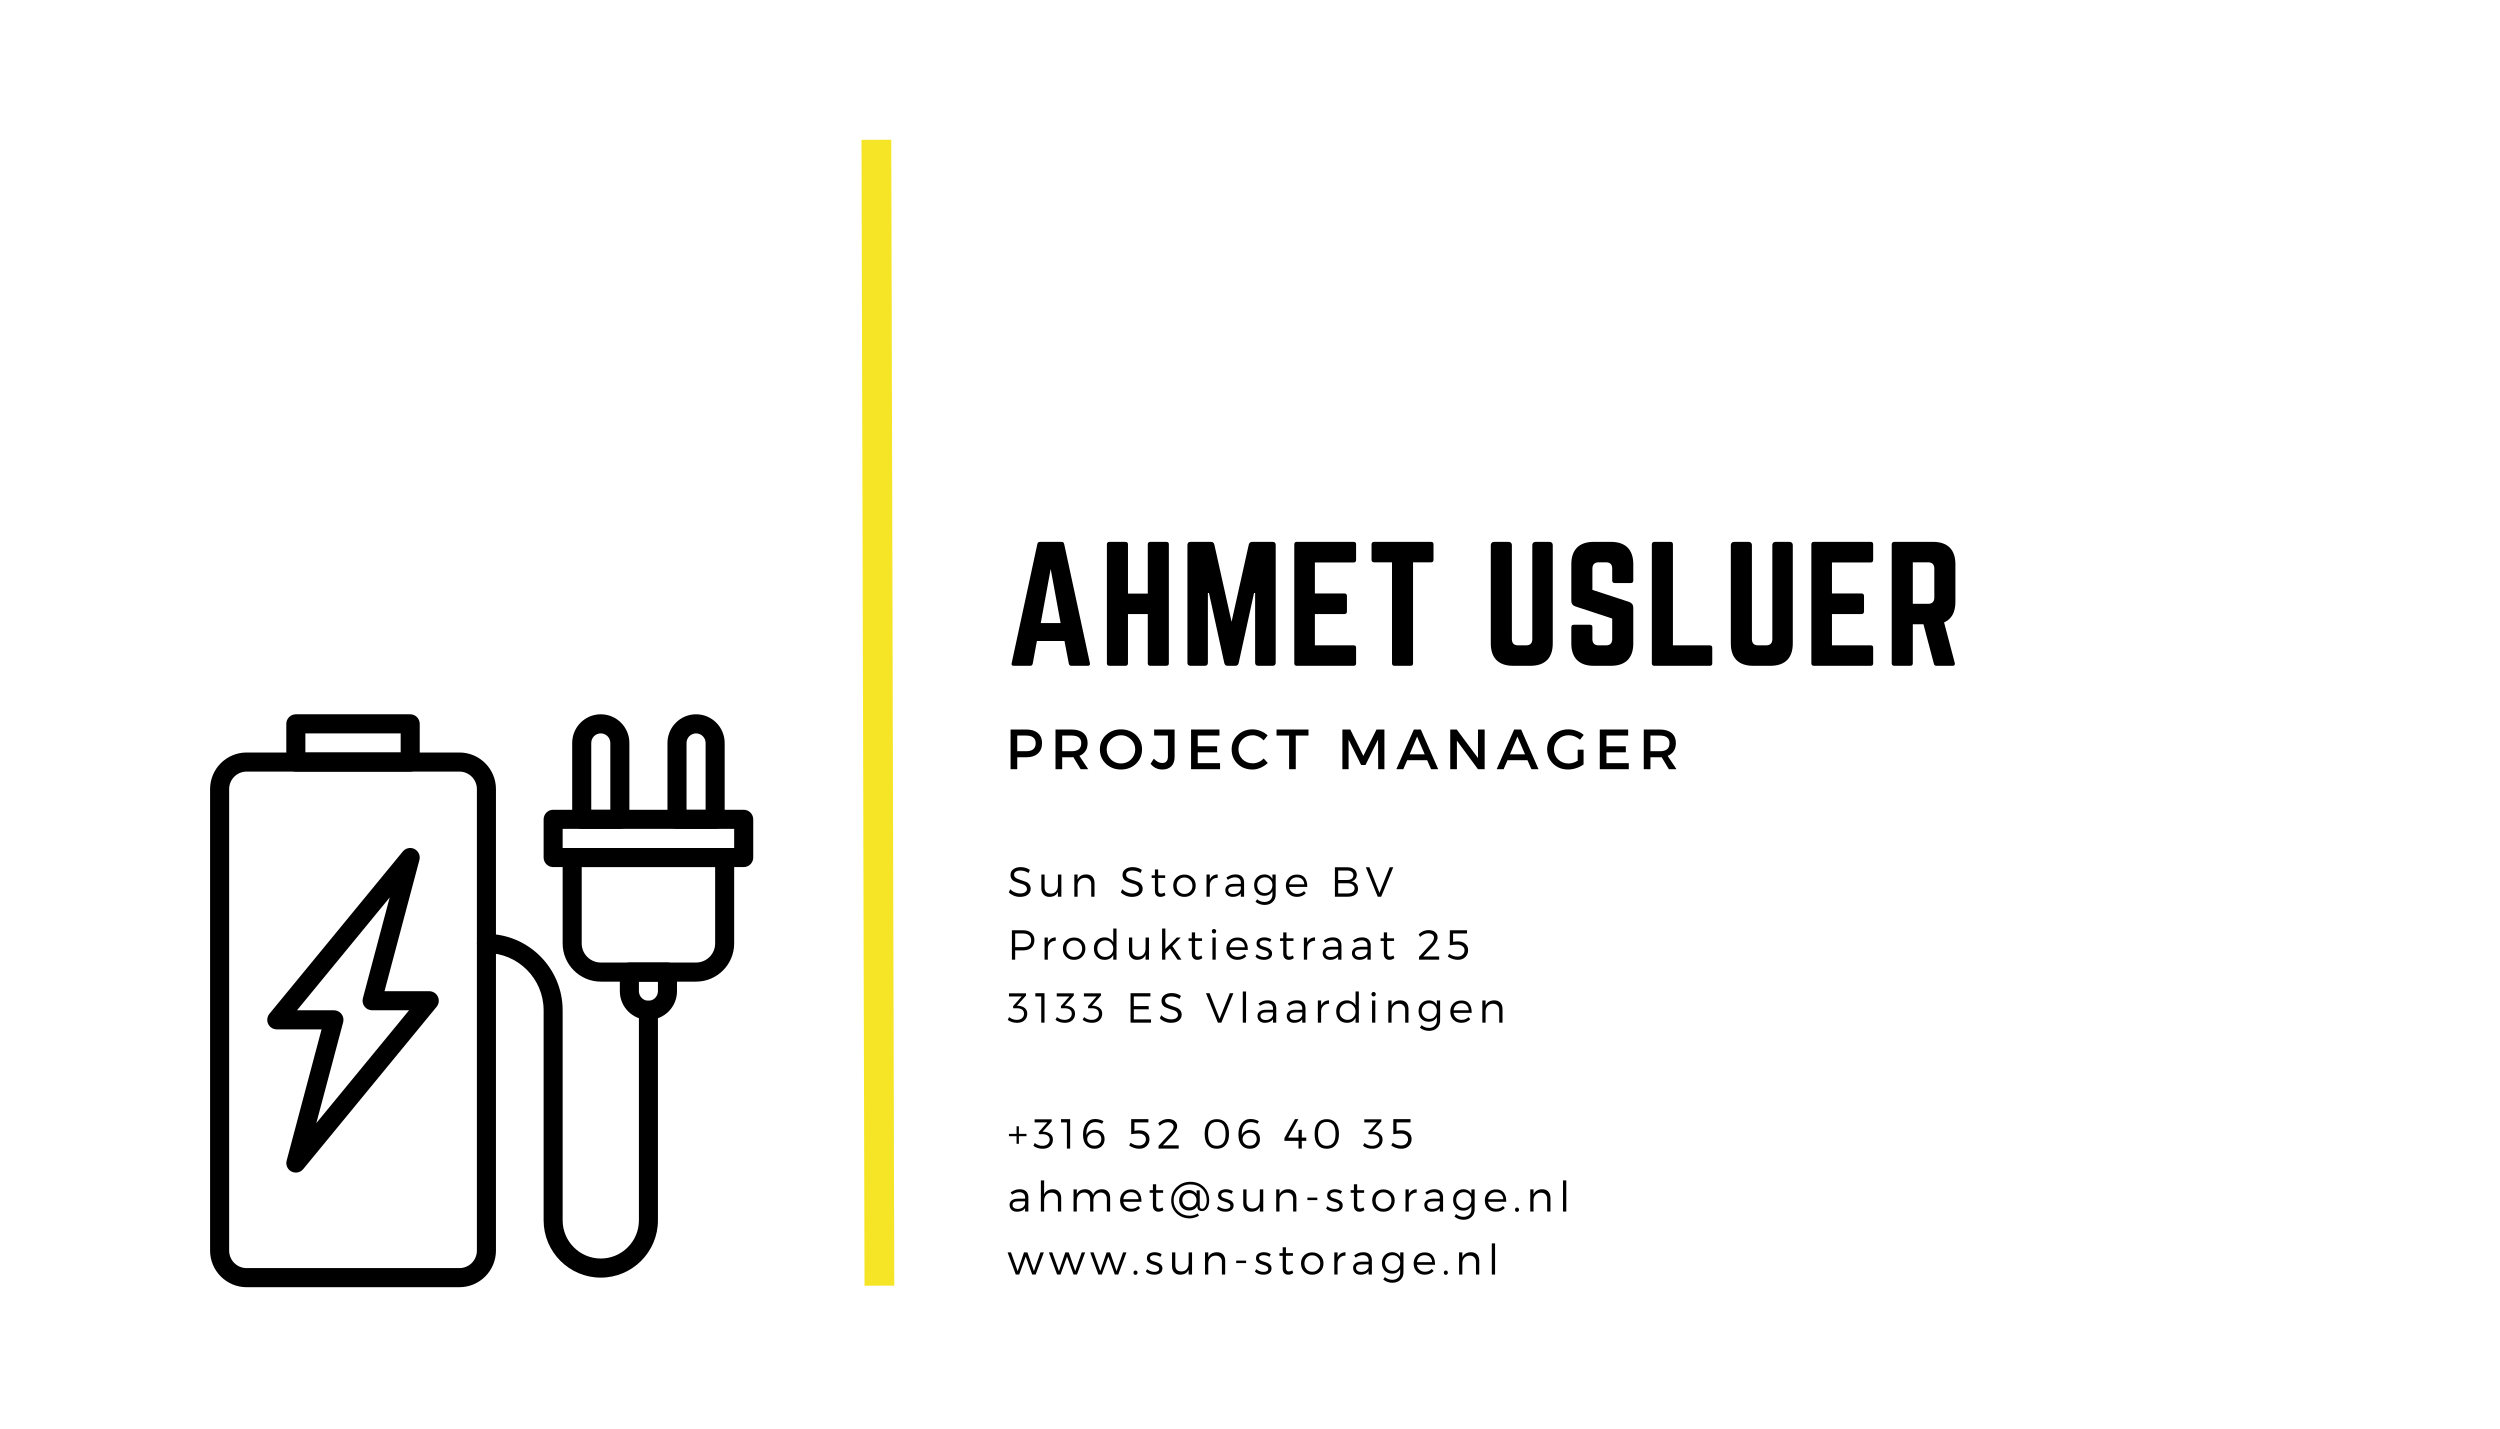 <svg xmlns="http://www.w3.org/2000/svg" xmlns:xlink="http://www.w3.org/1999/xlink" width="336" zoomAndPan="magnify" viewBox="0 0 252 144" height="192" preserveAspectRatio="xMidYMid meet" version="1.0"><defs><g/><clipPath id="e19773c999"><path d="M 21.176 75 L 50 75 L 50 129.75 L 21.176 129.75 Z M 21.176 75 " clip-rule="nonzero"/></clipPath><clipPath id="da34bbcded"><path d="M 54 81 L 75.926 81 L 75.926 88 L 54 88 Z M 54 81 " clip-rule="nonzero"/></clipPath></defs><path stroke-linecap="butt" transform="matrix(-0.002, -0.752, 0.75, -0.002, 87.145, 129.6)" fill="none" stroke-linejoin="miter" d="M -0.002 1.999 L 153.598 2.002 " stroke="#f6e526" stroke-width="4" stroke-opacity="1" stroke-miterlimit="4"/><path fill="#000000" d="M 29.82 118.199 C 29.672 118.199 29.523 118.164 29.383 118.094 C 28.98 117.887 28.777 117.426 28.895 116.988 L 32.414 103.762 L 27.902 103.762 C 27.527 103.762 27.191 103.547 27.031 103.211 C 26.875 102.875 26.922 102.477 27.16 102.188 L 40.605 85.828 C 40.895 85.477 41.387 85.375 41.785 85.582 C 42.188 85.789 42.391 86.25 42.277 86.688 L 38.758 99.914 L 43.27 99.914 C 43.641 99.914 43.98 100.129 44.137 100.465 C 44.297 100.801 44.246 101.199 44.012 101.484 L 30.562 117.848 C 30.375 118.078 30.102 118.199 29.82 118.199 Z M 29.938 101.836 L 33.664 101.836 C 33.961 101.836 34.242 101.977 34.426 102.215 C 34.605 102.453 34.668 102.758 34.59 103.047 L 31.887 113.207 L 41.234 101.836 L 37.508 101.836 C 37.207 101.836 36.926 101.699 36.746 101.461 C 36.562 101.223 36.5 100.914 36.578 100.625 L 39.281 90.465 Z M 29.938 101.836 " fill-opacity="1" fill-rule="nonzero"/><path fill="#000000" d="M 41.348 77.777 L 29.82 77.777 C 29.293 77.777 28.859 77.344 28.859 76.812 L 28.859 72.965 C 28.859 72.434 29.293 72 29.82 72 L 41.348 72 C 41.879 72 42.309 72.434 42.309 72.965 L 42.309 76.812 C 42.309 77.344 41.879 77.777 41.348 77.777 Z M 30.781 75.852 L 40.387 75.852 L 40.387 73.926 L 30.781 73.926 Z M 30.781 75.852 " fill-opacity="1" fill-rule="nonzero"/><g clip-path="url(#e19773c999)"><path fill="#000000" d="M 46.312 129.75 L 24.855 129.75 C 22.828 129.75 21.176 128.094 21.176 126.062 L 21.176 79.539 C 21.176 77.504 22.828 75.852 24.855 75.852 L 46.312 75.852 C 48.34 75.852 49.992 77.504 49.992 79.539 L 49.992 126.062 C 49.992 128.094 48.34 129.75 46.312 129.75 Z M 24.855 77.777 C 23.887 77.777 23.098 78.566 23.098 79.539 L 23.098 126.062 C 23.098 127.035 23.887 127.824 24.855 127.824 L 46.312 127.824 C 47.281 127.824 48.07 127.035 48.07 126.062 L 48.07 79.539 C 48.07 78.566 47.281 77.777 46.312 77.777 Z M 24.855 77.777 " fill-opacity="1" fill-rule="nonzero"/></g><path fill="#000000" d="M 62.48 83.551 L 58.637 83.551 C 58.105 83.551 57.676 83.121 57.676 82.59 L 57.676 74.891 C 57.676 73.297 58.969 72 60.559 72 C 62.148 72 63.441 73.297 63.441 74.891 L 63.441 82.59 C 63.441 83.121 63.008 83.551 62.48 83.551 Z M 59.598 81.625 L 61.52 81.625 L 61.52 74.891 C 61.52 74.359 61.086 73.926 60.559 73.926 C 60.027 73.926 59.598 74.359 59.598 74.891 Z M 59.598 81.625 " fill-opacity="1" fill-rule="nonzero"/><path fill="#000000" d="M 72.086 83.551 L 68.242 83.551 C 67.711 83.551 67.281 83.121 67.281 82.59 L 67.281 74.891 C 67.281 73.297 68.574 72 70.164 72 C 71.754 72 73.047 73.297 73.047 74.891 L 73.047 82.59 C 73.047 83.121 72.613 83.551 72.086 83.551 Z M 69.203 81.625 L 71.125 81.625 L 71.125 74.891 C 71.125 74.359 70.691 73.926 70.164 73.926 C 69.633 73.926 69.203 74.359 69.203 74.891 Z M 69.203 81.625 " fill-opacity="1" fill-rule="nonzero"/><g clip-path="url(#da34bbcded)"><path fill="#000000" d="M 74.965 87.402 L 55.754 87.402 C 55.227 87.402 54.797 86.969 54.797 86.438 L 54.797 82.59 C 54.797 82.059 55.227 81.625 55.754 81.625 L 74.965 81.625 C 75.496 81.625 75.926 82.059 75.926 82.59 L 75.926 86.438 C 75.926 86.969 75.496 87.402 74.965 87.402 Z M 56.715 85.477 L 74.004 85.477 L 74.004 83.551 L 56.715 83.551 Z M 56.715 85.477 " fill-opacity="1" fill-rule="nonzero"/></g><path fill="#000000" d="M 70.164 98.949 L 60.559 98.949 C 58.441 98.949 56.715 97.223 56.715 95.102 L 56.715 86.438 C 56.715 85.906 57.148 85.477 57.676 85.477 L 73.047 85.477 C 73.574 85.477 74.004 85.906 74.004 86.438 L 74.004 95.102 C 74.004 97.223 72.281 98.949 70.164 98.949 Z M 58.637 87.402 L 58.637 95.102 C 58.637 96.164 59.5 97.023 60.559 97.023 L 70.164 97.023 C 71.223 97.023 72.086 96.164 72.086 95.102 L 72.086 87.402 Z M 58.637 87.402 " fill-opacity="1" fill-rule="nonzero"/><path fill="#000000" d="M 65.359 102.801 C 63.773 102.801 62.48 101.504 62.48 99.914 L 62.48 97.988 C 62.48 97.457 62.91 97.023 63.441 97.023 L 67.281 97.023 C 67.812 97.023 68.242 97.457 68.242 97.988 L 68.242 99.914 C 68.242 101.504 66.949 102.801 65.359 102.801 Z M 64.402 98.949 L 64.402 99.914 C 64.402 100.441 64.832 100.875 65.359 100.875 C 65.891 100.875 66.32 100.441 66.32 99.914 L 66.32 98.949 Z M 64.402 98.949 " fill-opacity="1" fill-rule="nonzero"/><path fill="#000000" d="M 60.559 128.785 C 57.379 128.785 54.797 126.195 54.797 123.012 L 54.797 101.836 C 54.797 98.652 52.211 96.062 49.031 96.062 C 48.504 96.062 48.07 95.633 48.07 95.102 C 48.07 94.57 48.504 94.137 49.031 94.137 C 53.27 94.137 56.715 97.594 56.715 101.836 L 56.715 123.012 C 56.715 125.133 58.441 126.859 60.559 126.859 C 62.676 126.859 64.402 125.133 64.402 123.012 L 64.402 101.836 C 64.402 101.305 64.832 100.875 65.359 100.875 C 65.891 100.875 66.32 101.305 66.32 101.836 L 66.32 123.012 C 66.32 126.195 63.738 128.785 60.559 128.785 Z M 60.559 128.785 " fill-opacity="1" fill-rule="nonzero"/><g fill="#000000" fill-opacity="1"><g transform="translate(101.335, 67.112)"><g><path d="M 8.309 0 C 8.496 0 8.559 -0.094 8.527 -0.266 L 5.934 -12.273 C 5.902 -12.43 5.809 -12.492 5.668 -12.492 L 3.496 -12.492 C 3.355 -12.492 3.262 -12.43 3.23 -12.273 L 0.641 -0.266 C 0.594 -0.094 0.672 0 0.844 0 L 2.516 0 C 2.656 0 2.734 -0.078 2.766 -0.219 L 3.184 -2.5 L 5.965 -2.5 L 6.402 -0.219 C 6.434 -0.078 6.512 0 6.652 0 Z M 5.574 -4.309 L 3.574 -4.309 L 4.574 -9.758 Z M 5.574 -4.309 "/></g></g></g><g fill="#000000" fill-opacity="1"><g transform="translate(110.794, 67.112)"><g><path d="M 4.902 -7.277 L 2.906 -7.277 L 2.906 -12.242 C 2.906 -12.398 2.812 -12.492 2.656 -12.492 L 1.047 -12.492 C 0.859 -12.492 0.781 -12.398 0.781 -12.242 L 0.781 -0.25 C 0.781 -0.094 0.859 0 1.047 0 L 2.656 0 C 2.812 0 2.906 -0.094 2.906 -0.25 L 2.906 -5.215 L 4.902 -5.215 L 4.902 -0.25 C 4.902 -0.094 4.996 0 5.152 0 L 6.762 0 C 6.949 0 7.027 -0.094 7.027 -0.25 L 7.027 -12.242 C 7.027 -12.398 6.949 -12.492 6.762 -12.492 L 5.152 -12.492 C 4.996 -12.492 4.902 -12.398 4.902 -12.242 Z M 4.902 -7.277 "/></g></g></g><g fill="#000000" fill-opacity="1"><g transform="translate(118.911, 67.112)"><g><path d="M 7.309 -12.492 C 7.121 -12.492 7.012 -12.398 6.965 -12.211 L 5.23 -4.434 L 3.496 -12.211 C 3.449 -12.398 3.34 -12.492 3.152 -12.492 L 1.094 -12.492 C 0.891 -12.492 0.781 -12.383 0.781 -12.18 L 0.781 -0.312 C 0.781 -0.109 0.891 0 1.094 0 L 2.531 0 C 2.734 0 2.844 -0.109 2.844 -0.312 L 2.844 -7.34 L 2.953 -7.34 L 4.496 -0.281 C 4.543 -0.094 4.652 0 4.84 0 L 5.605 0 C 5.793 0 5.902 -0.094 5.949 -0.281 L 7.496 -7.34 L 7.605 -7.34 L 7.605 -0.312 C 7.605 -0.109 7.715 0 7.918 0 L 9.367 0 C 9.57 0 9.68 -0.109 9.68 -0.312 L 9.68 -12.18 C 9.68 -12.383 9.57 -12.492 9.367 -12.492 Z M 7.309 -12.492 "/></g></g></g><g fill="#000000" fill-opacity="1"><g transform="translate(129.682, 67.112)"><g><path d="M 7.012 -12.242 C 7.012 -12.398 6.949 -12.492 6.762 -12.492 L 1.016 -12.492 C 0.875 -12.492 0.781 -12.398 0.781 -12.242 L 0.781 -0.25 C 0.781 -0.094 0.875 0 1.016 0 L 6.762 0 C 6.949 0 7.012 -0.094 7.012 -0.25 L 7.012 -1.812 C 7.012 -1.984 6.949 -2.062 6.762 -2.062 L 2.859 -2.062 L 2.859 -5.215 L 5.84 -5.215 C 5.996 -5.215 6.09 -5.309 6.09 -5.48 L 6.09 -7.027 C 6.09 -7.199 5.996 -7.293 5.84 -7.293 L 2.859 -7.293 L 2.859 -10.414 L 6.762 -10.414 C 6.949 -10.414 7.012 -10.523 7.012 -10.68 Z M 7.012 -12.242 "/></g></g></g><g fill="#000000" fill-opacity="1"><g transform="translate(137.783, 67.112)"><g><path d="M 0.719 -12.492 C 0.562 -12.492 0.469 -12.398 0.469 -12.242 L 0.469 -10.68 C 0.469 -10.523 0.562 -10.43 0.719 -10.43 L 2.531 -10.43 L 2.531 -0.25 C 2.531 -0.078 2.625 0 2.781 0 L 4.402 0 C 4.574 0 4.652 -0.078 4.652 -0.25 L 4.652 -10.43 L 6.465 -10.43 C 6.637 -10.43 6.715 -10.523 6.715 -10.68 L 6.715 -12.242 C 6.715 -12.398 6.637 -12.492 6.465 -12.492 Z M 0.719 -12.492 "/></g></g></g><g fill="#000000" fill-opacity="1"><g transform="translate(145.276, 67.112)"><g/></g></g><g fill="#000000" fill-opacity="1"><g transform="translate(149.491, 67.112)"><g><path d="M 5.277 -12.492 C 5.105 -12.492 4.965 -12.352 4.965 -12.18 L 4.965 -2.688 C 4.965 -2.266 4.746 -2.062 4.34 -2.062 L 3.527 -2.062 C 3.121 -2.062 2.906 -2.266 2.906 -2.688 L 2.906 -12.18 C 2.906 -12.352 2.766 -12.492 2.594 -12.492 L 1.094 -12.492 C 0.922 -12.492 0.781 -12.352 0.781 -12.18 L 0.781 -2.25 C 0.781 -0.781 1.562 0 3.031 0 L 4.777 0 C 6.246 0 7.027 -0.781 7.027 -2.25 L 7.027 -12.18 C 7.027 -12.352 6.887 -12.492 6.715 -12.492 Z M 5.277 -12.492 "/></g></g></g><g fill="#000000" fill-opacity="1"><g transform="translate(157.608, 67.112)"><g><path d="M 3.031 -12.492 C 1.578 -12.492 0.781 -11.711 0.781 -10.242 L 0.781 -6.559 C 0.781 -6.262 0.922 -6.074 1.203 -5.98 L 4.902 -4.762 L 4.902 -2.688 C 4.902 -2.266 4.684 -2.062 4.277 -2.062 L 3.527 -2.062 C 3.137 -2.062 2.906 -2.266 2.906 -2.688 L 2.906 -3.887 C 2.906 -4.059 2.828 -4.137 2.656 -4.137 L 1.031 -4.137 C 0.875 -4.137 0.781 -4.059 0.781 -3.887 L 0.781 -2.25 C 0.781 -0.781 1.578 0 3.031 0 L 4.777 0 C 6.246 0 7.027 -0.781 7.027 -2.25 L 7.027 -5.855 C 7.027 -6.152 6.887 -6.324 6.621 -6.434 L 2.906 -7.652 L 2.906 -9.805 C 2.906 -10.211 3.137 -10.43 3.527 -10.43 L 4.277 -10.43 C 4.699 -10.43 4.902 -10.211 4.902 -9.805 L 4.902 -8.59 C 4.902 -8.434 4.996 -8.34 5.152 -8.34 L 6.777 -8.34 C 6.949 -8.34 7.027 -8.434 7.027 -8.59 L 7.027 -10.242 C 7.027 -11.711 6.246 -12.492 4.777 -12.492 Z M 3.031 -12.492 "/></g></g></g><g fill="#000000" fill-opacity="1"><g transform="translate(165.725, 67.112)"><g><path d="M 2.906 -2.062 L 6.621 -2.062 C 6.793 -2.062 6.871 -1.969 6.871 -1.812 L 6.871 -0.25 C 6.871 -0.078 6.793 0 6.621 0 L 1.031 0 C 0.875 0 0.781 -0.078 0.781 -0.25 L 0.781 -12.242 C 0.781 -12.398 0.875 -12.492 1.031 -12.492 L 2.656 -12.492 C 2.828 -12.492 2.906 -12.398 2.906 -12.242 Z M 2.906 -2.062 "/></g></g></g><g fill="#000000" fill-opacity="1"><g transform="translate(173.686, 67.112)"><g><path d="M 5.277 -12.492 C 5.105 -12.492 4.965 -12.352 4.965 -12.18 L 4.965 -2.688 C 4.965 -2.266 4.746 -2.062 4.34 -2.062 L 3.527 -2.062 C 3.121 -2.062 2.906 -2.266 2.906 -2.688 L 2.906 -12.18 C 2.906 -12.352 2.766 -12.492 2.594 -12.492 L 1.094 -12.492 C 0.922 -12.492 0.781 -12.352 0.781 -12.18 L 0.781 -2.25 C 0.781 -0.781 1.562 0 3.031 0 L 4.777 0 C 6.246 0 7.027 -0.781 7.027 -2.25 L 7.027 -12.18 C 7.027 -12.352 6.887 -12.492 6.715 -12.492 Z M 5.277 -12.492 "/></g></g></g><g fill="#000000" fill-opacity="1"><g transform="translate(181.803, 67.112)"><g><path d="M 7.012 -12.242 C 7.012 -12.398 6.949 -12.492 6.762 -12.492 L 1.016 -12.492 C 0.875 -12.492 0.781 -12.398 0.781 -12.242 L 0.781 -0.25 C 0.781 -0.094 0.875 0 1.016 0 L 6.762 0 C 6.949 0 7.012 -0.094 7.012 -0.25 L 7.012 -1.812 C 7.012 -1.984 6.949 -2.062 6.762 -2.062 L 2.859 -2.062 L 2.859 -5.215 L 5.84 -5.215 C 5.996 -5.215 6.09 -5.309 6.09 -5.48 L 6.09 -7.027 C 6.09 -7.199 5.996 -7.293 5.84 -7.293 L 2.859 -7.293 L 2.859 -10.414 L 6.762 -10.414 C 6.949 -10.414 7.012 -10.523 7.012 -10.68 Z M 7.012 -12.242 "/></g></g></g><g fill="#000000" fill-opacity="1"><g transform="translate(189.905, 67.112)"><g><path d="M 7.199 -10.242 C 7.199 -11.711 6.418 -12.492 4.949 -12.492 L 1.031 -12.492 C 0.875 -12.492 0.781 -12.398 0.781 -12.242 L 0.781 -0.25 C 0.781 -0.094 0.875 0 1.031 0 L 2.656 0 C 2.812 0 2.906 -0.094 2.906 -0.25 L 2.906 -4.184 L 3.98 -4.184 L 5.027 -0.219 C 5.059 -0.078 5.137 0 5.293 0 L 6.918 0 C 7.09 0 7.184 -0.094 7.137 -0.281 L 6.059 -4.371 C 6.809 -4.699 7.199 -5.387 7.199 -6.434 Z M 2.906 -6.246 L 2.906 -10.43 L 4.449 -10.43 C 4.855 -10.43 5.074 -10.211 5.074 -9.805 L 5.074 -6.871 C 5.074 -6.465 4.855 -6.246 4.449 -6.246 Z M 2.906 -6.246 "/></g></g></g><g fill="#000000" fill-opacity="1"><g transform="translate(101.335, 77.536)"><g><path d="M 0.531 -4 L 2.125 -4 C 2.625 -4 3.008 -3.879 3.281 -3.641 C 3.562 -3.398 3.703 -3.066 3.703 -2.641 C 3.703 -2.18 3.562 -1.828 3.281 -1.578 C 3.008 -1.328 2.625 -1.203 2.125 -1.203 L 1.203 -1.203 L 1.203 0 L 0.531 0 Z M 1.203 -3.391 L 1.203 -1.812 L 2.094 -1.812 C 2.738 -1.812 3.062 -2.082 3.062 -2.625 C 3.062 -3.133 2.738 -3.391 2.094 -3.391 Z M 1.203 -3.391 "/></g></g></g><g fill="#000000" fill-opacity="1"><g transform="translate(105.865, 77.536)"><g><path d="M 3.062 0 L 2.328 -1.219 C 2.297 -1.207 2.238 -1.203 2.156 -1.203 L 1.203 -1.203 L 1.203 0 L 0.531 0 L 0.531 -4 L 2.156 -4 C 2.664 -4 3.062 -3.879 3.344 -3.641 C 3.625 -3.398 3.766 -3.066 3.766 -2.641 C 3.766 -2.316 3.691 -2.047 3.547 -1.828 C 3.398 -1.609 3.195 -1.445 2.938 -1.344 L 3.828 0 Z M 1.203 -1.812 L 2.156 -1.812 C 2.801 -1.812 3.125 -2.082 3.125 -2.625 C 3.125 -3.133 2.801 -3.391 2.156 -3.391 L 1.203 -3.391 Z M 1.203 -1.812 "/></g></g></g><g fill="#000000" fill-opacity="1"><g transform="translate(110.68, 77.536)"><g><path d="M 0.797 -3.438 C 1.211 -3.82 1.719 -4.016 2.312 -4.016 C 2.914 -4.016 3.422 -3.82 3.828 -3.438 C 4.234 -3.051 4.438 -2.57 4.438 -2 C 4.438 -1.426 4.234 -0.941 3.828 -0.547 C 3.422 -0.16 2.914 0.031 2.312 0.031 C 1.719 0.031 1.211 -0.16 0.797 -0.547 C 0.391 -0.941 0.188 -1.426 0.188 -2 C 0.188 -2.57 0.391 -3.051 0.797 -3.438 Z M 2.328 -3.422 C 1.93 -3.422 1.586 -3.281 1.297 -3 C 1.016 -2.727 0.875 -2.395 0.875 -2 C 0.875 -1.602 1.016 -1.266 1.297 -0.984 C 1.586 -0.711 1.926 -0.578 2.312 -0.578 C 2.707 -0.578 3.047 -0.711 3.328 -0.984 C 3.609 -1.266 3.75 -1.602 3.75 -2 C 3.75 -2.395 3.609 -2.727 3.328 -3 C 3.047 -3.281 2.711 -3.422 2.328 -3.422 Z M 2.328 -3.422 "/></g></g></g><g fill="#000000" fill-opacity="1"><g transform="translate(115.993, 77.536)"><g><path d="M 2.406 -4 L 2.406 -1.234 C 2.406 -0.836 2.297 -0.523 2.078 -0.297 C 1.859 -0.078 1.555 0.031 1.172 0.031 C 0.691 0.031 0.297 -0.16 -0.016 -0.547 L 0.312 -1.062 C 0.582 -0.77 0.863 -0.625 1.156 -0.625 C 1.344 -0.625 1.484 -0.676 1.578 -0.781 C 1.68 -0.895 1.734 -1.055 1.734 -1.266 L 1.734 -3.391 L 0.344 -3.391 L 0.344 -4 Z M 2.406 -4 "/></g></g></g><g fill="#000000" fill-opacity="1"><g transform="translate(119.529, 77.536)"><g><path d="M 3.391 -3.391 L 1.203 -3.391 L 1.203 -2.312 L 3.156 -2.312 L 3.156 -1.703 L 1.203 -1.703 L 1.203 -0.609 L 3.453 -0.609 L 3.453 0 L 0.531 0 L 0.531 -4 L 3.391 -4 Z M 3.391 -3.391 "/></g></g></g><g fill="#000000" fill-opacity="1"><g transform="translate(123.962, 77.536)"><g><path d="M 2.297 -4.016 C 2.578 -4.016 2.852 -3.957 3.125 -3.844 C 3.395 -3.738 3.625 -3.594 3.812 -3.406 L 3.422 -2.906 C 3.273 -3.062 3.102 -3.188 2.906 -3.281 C 2.707 -3.375 2.508 -3.422 2.312 -3.422 C 1.906 -3.422 1.562 -3.285 1.281 -3.016 C 1.008 -2.742 0.875 -2.41 0.875 -2.016 C 0.875 -1.617 1.008 -1.281 1.281 -1 C 1.562 -0.727 1.906 -0.594 2.312 -0.594 C 2.727 -0.594 3.098 -0.754 3.422 -1.078 L 3.828 -0.625 C 3.617 -0.426 3.375 -0.266 3.094 -0.141 C 2.82 -0.023 2.551 0.031 2.281 0.031 C 1.688 0.031 1.188 -0.16 0.781 -0.547 C 0.383 -0.941 0.188 -1.426 0.188 -2 C 0.188 -2.57 0.391 -3.051 0.797 -3.438 C 1.203 -3.82 1.703 -4.016 2.297 -4.016 Z M 2.297 -4.016 "/></g></g></g><g fill="#000000" fill-opacity="1"><g transform="translate(128.629, 77.536)"><g><path d="M 3.266 -3.391 L 1.984 -3.391 L 1.984 0 L 1.312 0 L 1.312 -3.391 L 0.047 -3.391 L 0.047 -4 L 3.266 -4 Z M 3.266 -3.391 "/></g></g></g><g fill="#000000" fill-opacity="1"><g transform="translate(132.622, 77.536)"><g/></g></g><g fill="#000000" fill-opacity="1"><g transform="translate(134.782, 77.536)"><g><path d="M 4.766 0 L 4.141 0 L 4.125 -2.984 L 2.859 -0.422 L 2.422 -0.422 L 1.156 -2.984 L 1.156 0 L 0.531 0 L 0.531 -4 L 1.328 -4 L 2.641 -1.344 L 3.969 -4 L 4.766 -4 Z M 4.766 0 "/></g></g></g><g fill="#000000" fill-opacity="1"><g transform="translate(140.751, 77.536)"><g><path d="M 3.109 -0.906 L 1.094 -0.906 L 0.703 0 L 0 0 L 1.766 -4 L 2.469 -4 L 4.219 0 L 3.5 0 Z M 2.859 -1.5 L 2.094 -3.281 L 1.344 -1.5 Z M 2.859 -1.5 "/></g></g></g><g fill="#000000" fill-opacity="1"><g transform="translate(145.653, 77.536)"><g><path d="M 4 0 L 3.328 0 L 1.203 -2.875 L 1.203 0 L 0.531 0 L 0.531 -4 L 1.188 -4 L 3.328 -1.125 L 3.328 -4 L 4 -4 Z M 4 0 "/></g></g></g><g fill="#000000" fill-opacity="1"><g transform="translate(150.863, 77.536)"><g><path d="M 3.109 -0.906 L 1.094 -0.906 L 0.703 0 L 0 0 L 1.766 -4 L 2.469 -4 L 4.219 0 L 3.5 0 Z M 2.859 -1.5 L 2.094 -3.281 L 1.344 -1.5 Z M 2.859 -1.5 "/></g></g></g><g fill="#000000" fill-opacity="1"><g transform="translate(155.764, 77.536)"><g><path d="M 3.266 -1.969 L 3.859 -1.969 L 3.859 -0.484 C 3.648 -0.328 3.406 -0.203 3.125 -0.109 C 2.844 -0.016 2.566 0.031 2.297 0.031 C 1.703 0.031 1.203 -0.16 0.797 -0.547 C 0.391 -0.941 0.188 -1.426 0.188 -2 C 0.188 -2.57 0.391 -3.051 0.797 -3.438 C 1.211 -3.82 1.727 -4.016 2.344 -4.016 C 2.625 -4.016 2.898 -3.961 3.172 -3.859 C 3.441 -3.766 3.676 -3.629 3.875 -3.453 L 3.5 -2.969 C 3.164 -3.27 2.781 -3.422 2.344 -3.422 C 1.938 -3.422 1.586 -3.281 1.297 -3 C 1.016 -2.727 0.875 -2.395 0.875 -2 C 0.875 -1.602 1.016 -1.266 1.297 -0.984 C 1.586 -0.711 1.938 -0.578 2.344 -0.578 C 2.656 -0.578 2.961 -0.672 3.266 -0.859 Z M 3.266 -1.969 "/></g></g></g><g fill="#000000" fill-opacity="1"><g transform="translate(160.728, 77.536)"><g><path d="M 3.391 -3.391 L 1.203 -3.391 L 1.203 -2.312 L 3.156 -2.312 L 3.156 -1.703 L 1.203 -1.703 L 1.203 -0.609 L 3.453 -0.609 L 3.453 0 L 0.531 0 L 0.531 -4 L 3.391 -4 Z M 3.391 -3.391 "/></g></g></g><g fill="#000000" fill-opacity="1"><g transform="translate(165.161, 77.536)"><g><path d="M 3.062 0 L 2.328 -1.219 C 2.297 -1.207 2.238 -1.203 2.156 -1.203 L 1.203 -1.203 L 1.203 0 L 0.531 0 L 0.531 -4 L 2.156 -4 C 2.664 -4 3.062 -3.879 3.344 -3.641 C 3.625 -3.398 3.766 -3.066 3.766 -2.641 C 3.766 -2.316 3.691 -2.047 3.547 -1.828 C 3.398 -1.609 3.195 -1.445 2.938 -1.344 L 3.828 0 Z M 1.203 -1.812 L 2.156 -1.812 C 2.801 -1.812 3.125 -2.082 3.125 -2.625 C 3.125 -3.133 2.801 -3.391 2.156 -3.391 L 1.203 -3.391 Z M 1.203 -1.812 "/></g></g></g><g fill="#000000" fill-opacity="1"><g transform="translate(101.548, 90.39)"><g><path d="M 1.328 -2.984 C 1.68 -2.984 1.992 -2.891 2.266 -2.703 L 2.125 -2.391 C 1.875 -2.555 1.602 -2.641 1.312 -2.641 C 1.113 -2.641 0.957 -2.602 0.844 -2.531 C 0.727 -2.457 0.672 -2.359 0.672 -2.234 C 0.672 -2.117 0.711 -2.02 0.797 -1.938 C 0.879 -1.863 0.984 -1.805 1.109 -1.766 C 1.234 -1.723 1.367 -1.676 1.516 -1.625 C 1.66 -1.582 1.789 -1.535 1.906 -1.484 C 2.031 -1.43 2.133 -1.344 2.219 -1.219 C 2.301 -1.102 2.344 -0.961 2.344 -0.797 C 2.344 -0.555 2.242 -0.359 2.047 -0.203 C 1.848 -0.055 1.586 0.016 1.266 0.016 C 1.055 0.016 0.848 -0.023 0.641 -0.109 C 0.441 -0.191 0.273 -0.301 0.141 -0.438 L 0.281 -0.75 C 0.414 -0.613 0.57 -0.508 0.75 -0.438 C 0.926 -0.363 1.102 -0.328 1.281 -0.328 C 1.488 -0.328 1.656 -0.367 1.781 -0.453 C 1.906 -0.535 1.969 -0.645 1.969 -0.781 C 1.969 -0.883 1.938 -0.973 1.875 -1.047 C 1.812 -1.117 1.734 -1.176 1.641 -1.219 C 1.547 -1.258 1.438 -1.297 1.312 -1.328 C 1.195 -1.367 1.078 -1.41 0.953 -1.453 C 0.836 -1.492 0.727 -1.539 0.625 -1.594 C 0.531 -1.656 0.453 -1.738 0.391 -1.844 C 0.336 -1.945 0.312 -2.066 0.312 -2.203 C 0.312 -2.441 0.406 -2.629 0.594 -2.766 C 0.781 -2.91 1.023 -2.984 1.328 -2.984 Z M 1.328 -2.984 "/></g></g></g><g fill="#000000" fill-opacity="1"><g transform="translate(104.641, 90.39)"><g><path d="M 2.344 -2.234 L 2.344 0 L 2 0 L 2 -0.5 C 1.863 -0.164 1.582 0.004 1.156 0.016 C 0.895 0.016 0.691 -0.062 0.547 -0.219 C 0.398 -0.375 0.328 -0.586 0.328 -0.859 L 0.328 -2.234 L 0.656 -2.234 L 0.656 -0.938 C 0.656 -0.738 0.707 -0.582 0.812 -0.469 C 0.926 -0.363 1.082 -0.312 1.281 -0.312 C 1.508 -0.32 1.688 -0.398 1.812 -0.547 C 1.938 -0.703 2 -0.898 2 -1.141 L 2 -2.234 Z M 2.344 -2.234 "/></g></g></g><g fill="#000000" fill-opacity="1"><g transform="translate(107.887, 90.39)"><g><path d="M 1.594 -2.25 C 1.863 -2.25 2.07 -2.172 2.219 -2.016 C 2.363 -1.859 2.438 -1.645 2.438 -1.375 L 2.438 0 L 2.109 0 L 2.109 -1.281 C 2.109 -1.477 2.051 -1.629 1.938 -1.734 C 1.832 -1.848 1.68 -1.906 1.484 -1.906 C 1.266 -1.906 1.086 -1.836 0.953 -1.703 C 0.828 -1.578 0.754 -1.41 0.734 -1.203 L 0.734 0 L 0.406 0 L 0.406 -2.234 L 0.734 -2.234 L 0.734 -1.734 C 0.891 -2.066 1.176 -2.238 1.594 -2.25 Z M 1.594 -2.25 "/></g></g></g><g fill="#000000" fill-opacity="1"><g transform="translate(111.171, 90.39)"><g/></g></g><g fill="#000000" fill-opacity="1"><g transform="translate(112.838, 90.39)"><g><path d="M 1.328 -2.984 C 1.68 -2.984 1.992 -2.891 2.266 -2.703 L 2.125 -2.391 C 1.875 -2.555 1.602 -2.641 1.312 -2.641 C 1.113 -2.641 0.957 -2.602 0.844 -2.531 C 0.727 -2.457 0.672 -2.359 0.672 -2.234 C 0.672 -2.117 0.711 -2.02 0.797 -1.938 C 0.879 -1.863 0.984 -1.805 1.109 -1.766 C 1.234 -1.723 1.367 -1.676 1.516 -1.625 C 1.66 -1.582 1.789 -1.535 1.906 -1.484 C 2.031 -1.43 2.133 -1.344 2.219 -1.219 C 2.301 -1.102 2.344 -0.961 2.344 -0.797 C 2.344 -0.555 2.242 -0.359 2.047 -0.203 C 1.848 -0.055 1.586 0.016 1.266 0.016 C 1.055 0.016 0.848 -0.023 0.641 -0.109 C 0.441 -0.191 0.273 -0.301 0.141 -0.438 L 0.281 -0.75 C 0.414 -0.613 0.57 -0.508 0.75 -0.438 C 0.926 -0.363 1.102 -0.328 1.281 -0.328 C 1.488 -0.328 1.656 -0.367 1.781 -0.453 C 1.906 -0.535 1.969 -0.645 1.969 -0.781 C 1.969 -0.883 1.938 -0.973 1.875 -1.047 C 1.812 -1.117 1.734 -1.176 1.641 -1.219 C 1.547 -1.258 1.438 -1.297 1.312 -1.328 C 1.195 -1.367 1.078 -1.41 0.953 -1.453 C 0.836 -1.492 0.727 -1.539 0.625 -1.594 C 0.531 -1.656 0.453 -1.738 0.391 -1.844 C 0.336 -1.945 0.312 -2.066 0.312 -2.203 C 0.312 -2.441 0.406 -2.629 0.594 -2.766 C 0.781 -2.91 1.023 -2.984 1.328 -2.984 Z M 1.328 -2.984 "/></g></g></g><g fill="#000000" fill-opacity="1"><g transform="translate(115.931, 90.39)"><g><path d="M 1.453 -0.422 L 1.547 -0.156 C 1.391 -0.039 1.223 0.016 1.047 0.016 C 0.879 0.016 0.742 -0.035 0.641 -0.141 C 0.535 -0.242 0.484 -0.406 0.484 -0.625 L 0.484 -1.891 L 0.156 -1.891 L 0.156 -2.156 L 0.484 -2.156 L 0.484 -2.75 L 0.812 -2.75 L 0.812 -2.156 L 1.516 -2.156 L 1.516 -1.891 L 0.812 -1.891 L 0.812 -0.672 C 0.812 -0.43 0.91 -0.312 1.109 -0.312 C 1.223 -0.312 1.336 -0.348 1.453 -0.422 Z M 1.453 -0.422 "/></g></g></g><g fill="#000000" fill-opacity="1"><g transform="translate(118.089, 90.39)"><g><path d="M 0.484 -1.922 C 0.703 -2.129 0.973 -2.234 1.297 -2.234 C 1.629 -2.234 1.898 -2.129 2.109 -1.922 C 2.328 -1.711 2.438 -1.445 2.438 -1.125 C 2.438 -0.789 2.328 -0.516 2.109 -0.297 C 1.898 -0.086 1.629 0.016 1.297 0.016 C 0.973 0.016 0.703 -0.086 0.484 -0.297 C 0.273 -0.516 0.172 -0.789 0.172 -1.125 C 0.172 -1.445 0.273 -1.711 0.484 -1.922 Z M 1.875 -1.703 C 1.727 -1.859 1.535 -1.938 1.297 -1.938 C 1.066 -1.938 0.879 -1.859 0.734 -1.703 C 0.586 -1.555 0.516 -1.359 0.516 -1.109 C 0.516 -0.867 0.586 -0.672 0.734 -0.516 C 0.879 -0.359 1.066 -0.281 1.297 -0.281 C 1.535 -0.281 1.727 -0.359 1.875 -0.516 C 2.031 -0.672 2.109 -0.867 2.109 -1.109 C 2.109 -1.359 2.031 -1.555 1.875 -1.703 Z M 1.875 -1.703 "/></g></g></g><g fill="#000000" fill-opacity="1"><g transform="translate(121.212, 90.39)"><g><path d="M 0.734 -2.234 L 0.734 -1.734 C 0.891 -2.066 1.156 -2.238 1.531 -2.25 L 1.531 -1.906 C 1.301 -1.906 1.113 -1.836 0.969 -1.703 C 0.832 -1.578 0.754 -1.406 0.734 -1.188 L 0.734 0 L 0.406 0 L 0.406 -2.234 Z M 0.734 -2.234 "/></g></g></g><g fill="#000000" fill-opacity="1"><g transform="translate(123.294, 90.39)"><g><path d="M 1.781 0 L 1.781 -0.344 C 1.602 -0.102 1.332 0.016 0.969 0.016 C 0.738 0.016 0.555 -0.047 0.422 -0.172 C 0.285 -0.305 0.219 -0.473 0.219 -0.672 C 0.219 -0.859 0.289 -1.008 0.438 -1.125 C 0.582 -1.238 0.785 -1.297 1.047 -1.297 L 1.781 -1.297 L 1.781 -1.438 C 1.781 -1.602 1.727 -1.727 1.625 -1.812 C 1.52 -1.906 1.375 -1.953 1.188 -1.953 C 0.957 -1.953 0.719 -1.867 0.469 -1.703 L 0.328 -1.938 C 0.492 -2.039 0.641 -2.117 0.766 -2.172 C 0.898 -2.223 1.062 -2.25 1.25 -2.25 C 1.52 -2.25 1.727 -2.18 1.875 -2.047 C 2.02 -1.91 2.098 -1.719 2.109 -1.469 L 2.109 0 Z M 1.031 -0.266 C 1.219 -0.266 1.379 -0.305 1.516 -0.391 C 1.648 -0.484 1.738 -0.609 1.781 -0.766 L 1.781 -1.031 L 1.094 -1.031 C 0.707 -1.031 0.516 -0.91 0.516 -0.672 C 0.516 -0.547 0.562 -0.445 0.656 -0.375 C 0.75 -0.301 0.875 -0.266 1.031 -0.266 Z M 1.031 -0.266 "/></g></g></g><g fill="#000000" fill-opacity="1"><g transform="translate(126.244, 90.39)"><g><path d="M 2.344 -2.234 L 2.344 -0.234 C 2.344 0.086 2.238 0.344 2.031 0.531 C 1.832 0.727 1.562 0.828 1.219 0.828 C 0.895 0.828 0.594 0.723 0.312 0.516 L 0.469 0.25 C 0.688 0.438 0.938 0.531 1.219 0.531 C 1.457 0.531 1.648 0.461 1.797 0.328 C 1.941 0.191 2.016 0.008 2.016 -0.219 L 2.016 -0.562 C 1.848 -0.25 1.57 -0.094 1.188 -0.094 C 0.895 -0.094 0.648 -0.191 0.453 -0.391 C 0.266 -0.598 0.172 -0.859 0.172 -1.172 C 0.172 -1.484 0.266 -1.738 0.453 -1.938 C 0.641 -2.133 0.883 -2.238 1.188 -2.25 C 1.57 -2.25 1.848 -2.094 2.016 -1.781 L 2.016 -2.234 Z M 0.703 -0.594 C 0.848 -0.445 1.031 -0.375 1.25 -0.375 C 1.477 -0.375 1.66 -0.445 1.797 -0.594 C 1.941 -0.75 2.016 -0.941 2.016 -1.172 C 2.016 -1.398 1.941 -1.586 1.797 -1.734 C 1.66 -1.879 1.477 -1.953 1.25 -1.953 C 1.031 -1.953 0.848 -1.879 0.703 -1.734 C 0.555 -1.586 0.484 -1.398 0.484 -1.172 C 0.484 -0.941 0.555 -0.75 0.703 -0.594 Z M 0.703 -0.594 "/></g></g></g><g fill="#000000" fill-opacity="1"><g transform="translate(129.443, 90.39)"><g><path d="M 1.281 -2.234 C 1.633 -2.242 1.898 -2.133 2.078 -1.906 C 2.254 -1.676 2.336 -1.367 2.328 -0.984 L 0.5 -0.984 C 0.531 -0.766 0.617 -0.594 0.766 -0.469 C 0.91 -0.344 1.094 -0.281 1.312 -0.281 C 1.594 -0.281 1.82 -0.375 2 -0.562 L 2.188 -0.359 C 1.957 -0.109 1.656 0.016 1.281 0.016 C 0.957 0.016 0.691 -0.086 0.484 -0.297 C 0.273 -0.504 0.172 -0.773 0.172 -1.109 C 0.172 -1.441 0.273 -1.711 0.484 -1.922 C 0.691 -2.129 0.957 -2.234 1.281 -2.234 Z M 0.5 -1.25 L 2.031 -1.25 C 2.02 -1.469 1.945 -1.641 1.812 -1.766 C 1.676 -1.891 1.5 -1.953 1.281 -1.953 C 1.07 -1.953 0.895 -1.891 0.75 -1.766 C 0.613 -1.641 0.531 -1.469 0.5 -1.25 Z M 0.5 -1.25 "/></g></g></g><g fill="#000000" fill-opacity="1"><g transform="translate(132.439, 90.39)"><g/></g></g><g fill="#000000" fill-opacity="1"><g transform="translate(134.106, 90.39)"><g><path d="M 0.453 -2.969 L 1.703 -2.969 C 1.992 -2.969 2.223 -2.898 2.391 -2.766 C 2.566 -2.629 2.656 -2.445 2.656 -2.219 C 2.656 -2.039 2.602 -1.895 2.5 -1.781 C 2.406 -1.664 2.273 -1.586 2.109 -1.547 C 2.328 -1.516 2.492 -1.43 2.609 -1.297 C 2.723 -1.172 2.781 -1.004 2.781 -0.797 C 2.781 -0.547 2.688 -0.348 2.5 -0.203 C 2.312 -0.066 2.051 0 1.719 0 L 0.453 0 Z M 0.781 -2.641 L 0.781 -1.688 L 1.688 -1.688 C 1.883 -1.688 2.035 -1.727 2.141 -1.812 C 2.254 -1.895 2.312 -2.016 2.312 -2.172 C 2.312 -2.316 2.254 -2.43 2.141 -2.516 C 2.035 -2.598 1.883 -2.641 1.688 -2.641 Z M 0.781 -1.359 L 0.781 -0.328 L 1.688 -0.328 C 1.926 -0.328 2.109 -0.367 2.234 -0.453 C 2.367 -0.547 2.438 -0.676 2.438 -0.844 C 2.438 -1.008 2.367 -1.133 2.234 -1.219 C 2.109 -1.312 1.926 -1.359 1.688 -1.359 Z M 0.781 -1.359 "/></g></g></g><g fill="#000000" fill-opacity="1"><g transform="translate(137.644, 90.39)"><g><path d="M 1.578 0 L 1.234 0 L 0.031 -2.969 L 0.391 -2.969 L 1.406 -0.391 L 2.438 -2.969 L 2.797 -2.969 Z M 1.578 0 "/></g></g></g><g fill="#000000" fill-opacity="1"><g transform="translate(101.548, 96.737)"><g><path d="M 0.453 -2.969 L 1.562 -2.969 C 1.926 -2.969 2.207 -2.879 2.406 -2.703 C 2.613 -2.523 2.719 -2.281 2.719 -1.969 C 2.719 -1.645 2.613 -1.391 2.406 -1.203 C 2.207 -1.023 1.926 -0.938 1.562 -0.938 L 0.781 -0.938 L 0.781 0 L 0.453 0 Z M 0.781 -2.641 L 0.781 -1.266 L 1.547 -1.266 C 1.816 -1.266 2.023 -1.32 2.172 -1.438 C 2.316 -1.562 2.391 -1.734 2.391 -1.953 C 2.391 -2.18 2.316 -2.352 2.172 -2.469 C 2.023 -2.582 1.816 -2.641 1.547 -2.641 Z M 0.781 -2.641 "/></g></g></g><g fill="#000000" fill-opacity="1"><g transform="translate(104.887, 96.737)"><g><path d="M 0.734 -2.234 L 0.734 -1.734 C 0.891 -2.066 1.156 -2.238 1.531 -2.25 L 1.531 -1.906 C 1.301 -1.906 1.113 -1.836 0.969 -1.703 C 0.832 -1.578 0.754 -1.406 0.734 -1.188 L 0.734 0 L 0.406 0 L 0.406 -2.234 Z M 0.734 -2.234 "/></g></g></g><g fill="#000000" fill-opacity="1"><g transform="translate(106.969, 96.737)"><g><path d="M 0.484 -1.922 C 0.703 -2.129 0.973 -2.234 1.297 -2.234 C 1.629 -2.234 1.898 -2.129 2.109 -1.922 C 2.328 -1.711 2.438 -1.445 2.438 -1.125 C 2.438 -0.789 2.328 -0.516 2.109 -0.297 C 1.898 -0.086 1.629 0.016 1.297 0.016 C 0.973 0.016 0.703 -0.086 0.484 -0.297 C 0.273 -0.516 0.172 -0.789 0.172 -1.125 C 0.172 -1.445 0.273 -1.711 0.484 -1.922 Z M 1.875 -1.703 C 1.727 -1.859 1.535 -1.938 1.297 -1.938 C 1.066 -1.938 0.879 -1.859 0.734 -1.703 C 0.586 -1.555 0.516 -1.359 0.516 -1.109 C 0.516 -0.867 0.586 -0.672 0.734 -0.516 C 0.879 -0.359 1.066 -0.281 1.297 -0.281 C 1.535 -0.281 1.727 -0.359 1.875 -0.516 C 2.031 -0.672 2.109 -0.867 2.109 -1.109 C 2.109 -1.359 2.031 -1.555 1.875 -1.703 Z M 1.875 -1.703 "/></g></g></g><g fill="#000000" fill-opacity="1"><g transform="translate(110.092, 96.737)"><g><path d="M 2.453 -3.141 L 2.453 0 L 2.125 0 L 2.125 -0.484 C 1.945 -0.148 1.656 0.016 1.25 0.016 C 0.938 0.016 0.676 -0.086 0.469 -0.297 C 0.27 -0.516 0.172 -0.789 0.172 -1.125 C 0.172 -1.457 0.27 -1.727 0.469 -1.938 C 0.676 -2.145 0.938 -2.25 1.25 -2.25 C 1.445 -2.25 1.617 -2.203 1.766 -2.109 C 1.922 -2.023 2.039 -1.906 2.125 -1.75 L 2.125 -3.141 Z M 1.312 -0.281 C 1.551 -0.281 1.742 -0.359 1.891 -0.516 C 2.047 -0.672 2.125 -0.867 2.125 -1.109 C 2.125 -1.348 2.047 -1.547 1.891 -1.703 C 1.742 -1.867 1.551 -1.953 1.312 -1.953 C 1.082 -1.953 0.891 -1.867 0.734 -1.703 C 0.586 -1.547 0.516 -1.348 0.516 -1.109 C 0.516 -0.867 0.586 -0.672 0.734 -0.516 C 0.891 -0.359 1.082 -0.281 1.312 -0.281 Z M 1.312 -0.281 "/></g></g></g><g fill="#000000" fill-opacity="1"><g transform="translate(113.473, 96.737)"><g><path d="M 2.344 -2.234 L 2.344 0 L 2 0 L 2 -0.5 C 1.863 -0.164 1.582 0.004 1.156 0.016 C 0.895 0.016 0.691 -0.062 0.547 -0.219 C 0.398 -0.375 0.328 -0.586 0.328 -0.859 L 0.328 -2.234 L 0.656 -2.234 L 0.656 -0.938 C 0.656 -0.738 0.707 -0.582 0.812 -0.469 C 0.926 -0.363 1.082 -0.312 1.281 -0.312 C 1.508 -0.32 1.688 -0.398 1.812 -0.547 C 1.938 -0.703 2 -0.898 2 -1.141 L 2 -2.234 Z M 2.344 -2.234 "/></g></g></g><g fill="#000000" fill-opacity="1"><g transform="translate(116.718, 96.737)"><g><path d="M 1.219 -1.125 L 0.75 -0.641 L 0.75 0 L 0.422 0 L 0.422 -3.141 L 0.75 -3.141 L 0.75 -1.094 L 1.906 -2.234 L 2.297 -2.234 L 1.453 -1.375 L 2.375 0 L 1.984 0 Z M 1.219 -1.125 "/></g></g></g><g fill="#000000" fill-opacity="1"><g transform="translate(119.651, 96.737)"><g><path d="M 1.453 -0.422 L 1.547 -0.156 C 1.391 -0.039 1.223 0.016 1.047 0.016 C 0.879 0.016 0.742 -0.035 0.641 -0.141 C 0.535 -0.242 0.484 -0.406 0.484 -0.625 L 0.484 -1.891 L 0.156 -1.891 L 0.156 -2.156 L 0.484 -2.156 L 0.484 -2.75 L 0.812 -2.75 L 0.812 -2.156 L 1.516 -2.156 L 1.516 -1.891 L 0.812 -1.891 L 0.812 -0.672 C 0.812 -0.43 0.91 -0.312 1.109 -0.312 C 1.223 -0.312 1.336 -0.348 1.453 -0.422 Z M 1.453 -0.422 "/></g></g></g><g fill="#000000" fill-opacity="1"><g transform="translate(121.809, 96.737)"><g><path d="M 0.406 -3.031 C 0.445 -3.07 0.5 -3.094 0.562 -3.094 C 0.625 -3.094 0.676 -3.07 0.719 -3.031 C 0.758 -2.988 0.781 -2.938 0.781 -2.875 C 0.781 -2.812 0.758 -2.754 0.719 -2.703 C 0.676 -2.66 0.625 -2.641 0.562 -2.641 C 0.5 -2.641 0.445 -2.66 0.406 -2.703 C 0.363 -2.754 0.344 -2.812 0.344 -2.875 C 0.344 -2.938 0.363 -2.988 0.406 -3.031 Z M 0.734 0 L 0.406 0 L 0.406 -2.234 L 0.734 -2.234 Z M 0.734 0 "/></g></g></g><g fill="#000000" fill-opacity="1"><g transform="translate(123.447, 96.737)"><g><path d="M 1.281 -2.234 C 1.633 -2.242 1.898 -2.133 2.078 -1.906 C 2.254 -1.676 2.336 -1.367 2.328 -0.984 L 0.5 -0.984 C 0.531 -0.766 0.617 -0.594 0.766 -0.469 C 0.91 -0.344 1.094 -0.281 1.312 -0.281 C 1.594 -0.281 1.82 -0.375 2 -0.562 L 2.188 -0.359 C 1.957 -0.109 1.656 0.016 1.281 0.016 C 0.957 0.016 0.691 -0.086 0.484 -0.297 C 0.273 -0.504 0.172 -0.773 0.172 -1.109 C 0.172 -1.441 0.273 -1.711 0.484 -1.922 C 0.691 -2.129 0.957 -2.234 1.281 -2.234 Z M 0.5 -1.25 L 2.031 -1.25 C 2.02 -1.469 1.945 -1.641 1.812 -1.766 C 1.676 -1.891 1.5 -1.953 1.281 -1.953 C 1.07 -1.953 0.895 -1.891 0.75 -1.766 C 0.613 -1.641 0.531 -1.469 0.5 -1.25 Z M 0.5 -1.25 "/></g></g></g><g fill="#000000" fill-opacity="1"><g transform="translate(126.443, 96.737)"><g><path d="M 1 -2.25 C 1.27 -2.25 1.504 -2.18 1.703 -2.047 L 1.578 -1.781 C 1.391 -1.895 1.188 -1.953 0.969 -1.953 C 0.844 -1.953 0.738 -1.926 0.656 -1.875 C 0.57 -1.832 0.531 -1.766 0.531 -1.672 C 0.531 -1.578 0.57 -1.5 0.656 -1.438 C 0.75 -1.383 0.852 -1.344 0.969 -1.312 C 1.094 -1.281 1.211 -1.238 1.328 -1.188 C 1.453 -1.145 1.555 -1.078 1.641 -0.984 C 1.734 -0.891 1.781 -0.77 1.781 -0.625 C 1.781 -0.414 1.703 -0.254 1.547 -0.141 C 1.391 -0.035 1.195 0.016 0.969 0.016 C 0.613 0.016 0.328 -0.086 0.109 -0.297 L 0.234 -0.547 C 0.328 -0.461 0.441 -0.395 0.578 -0.344 C 0.711 -0.289 0.844 -0.266 0.969 -0.266 C 1.113 -0.266 1.227 -0.289 1.312 -0.344 C 1.406 -0.395 1.453 -0.473 1.453 -0.578 C 1.453 -0.68 1.41 -0.758 1.328 -0.812 C 1.242 -0.875 1.141 -0.922 1.016 -0.953 C 0.898 -0.992 0.781 -1.035 0.656 -1.078 C 0.531 -1.117 0.426 -1.188 0.344 -1.281 C 0.258 -1.375 0.219 -1.492 0.219 -1.641 C 0.219 -1.836 0.289 -1.988 0.438 -2.094 C 0.594 -2.195 0.781 -2.25 1 -2.25 Z M 1 -2.25 "/></g></g></g><g fill="#000000" fill-opacity="1"><g transform="translate(128.867, 96.737)"><g><path d="M 1.453 -0.422 L 1.547 -0.156 C 1.391 -0.039 1.223 0.016 1.047 0.016 C 0.879 0.016 0.742 -0.035 0.641 -0.141 C 0.535 -0.242 0.484 -0.406 0.484 -0.625 L 0.484 -1.891 L 0.156 -1.891 L 0.156 -2.156 L 0.484 -2.156 L 0.484 -2.75 L 0.812 -2.75 L 0.812 -2.156 L 1.516 -2.156 L 1.516 -1.891 L 0.812 -1.891 L 0.812 -0.672 C 0.812 -0.43 0.91 -0.312 1.109 -0.312 C 1.223 -0.312 1.336 -0.348 1.453 -0.422 Z M 1.453 -0.422 "/></g></g></g><g fill="#000000" fill-opacity="1"><g transform="translate(131.025, 96.737)"><g><path d="M 0.734 -2.234 L 0.734 -1.734 C 0.891 -2.066 1.156 -2.238 1.531 -2.25 L 1.531 -1.906 C 1.301 -1.906 1.113 -1.836 0.969 -1.703 C 0.832 -1.578 0.754 -1.406 0.734 -1.188 L 0.734 0 L 0.406 0 L 0.406 -2.234 Z M 0.734 -2.234 "/></g></g></g><g fill="#000000" fill-opacity="1"><g transform="translate(133.107, 96.737)"><g><path d="M 1.781 0 L 1.781 -0.344 C 1.602 -0.102 1.332 0.016 0.969 0.016 C 0.738 0.016 0.555 -0.047 0.422 -0.172 C 0.285 -0.305 0.219 -0.473 0.219 -0.672 C 0.219 -0.859 0.289 -1.008 0.438 -1.125 C 0.582 -1.238 0.785 -1.297 1.047 -1.297 L 1.781 -1.297 L 1.781 -1.438 C 1.781 -1.602 1.727 -1.727 1.625 -1.812 C 1.52 -1.906 1.375 -1.953 1.188 -1.953 C 0.957 -1.953 0.719 -1.867 0.469 -1.703 L 0.328 -1.938 C 0.492 -2.039 0.641 -2.117 0.766 -2.172 C 0.898 -2.223 1.062 -2.25 1.25 -2.25 C 1.52 -2.25 1.727 -2.18 1.875 -2.047 C 2.02 -1.91 2.098 -1.719 2.109 -1.469 L 2.109 0 Z M 1.031 -0.266 C 1.219 -0.266 1.379 -0.305 1.516 -0.391 C 1.648 -0.484 1.738 -0.609 1.781 -0.766 L 1.781 -1.031 L 1.094 -1.031 C 0.707 -1.031 0.516 -0.91 0.516 -0.672 C 0.516 -0.547 0.562 -0.445 0.656 -0.375 C 0.75 -0.301 0.875 -0.266 1.031 -0.266 Z M 1.031 -0.266 "/></g></g></g><g fill="#000000" fill-opacity="1"><g transform="translate(136.057, 96.737)"><g><path d="M 1.781 0 L 1.781 -0.344 C 1.602 -0.102 1.332 0.016 0.969 0.016 C 0.738 0.016 0.555 -0.047 0.422 -0.172 C 0.285 -0.305 0.219 -0.473 0.219 -0.672 C 0.219 -0.859 0.289 -1.008 0.438 -1.125 C 0.582 -1.238 0.785 -1.297 1.047 -1.297 L 1.781 -1.297 L 1.781 -1.438 C 1.781 -1.602 1.727 -1.727 1.625 -1.812 C 1.52 -1.906 1.375 -1.953 1.188 -1.953 C 0.957 -1.953 0.719 -1.867 0.469 -1.703 L 0.328 -1.938 C 0.492 -2.039 0.641 -2.117 0.766 -2.172 C 0.898 -2.223 1.062 -2.25 1.25 -2.25 C 1.52 -2.25 1.727 -2.18 1.875 -2.047 C 2.02 -1.91 2.098 -1.719 2.109 -1.469 L 2.109 0 Z M 1.031 -0.266 C 1.219 -0.266 1.379 -0.305 1.516 -0.391 C 1.648 -0.484 1.738 -0.609 1.781 -0.766 L 1.781 -1.031 L 1.094 -1.031 C 0.707 -1.031 0.516 -0.91 0.516 -0.672 C 0.516 -0.547 0.562 -0.445 0.656 -0.375 C 0.75 -0.301 0.875 -0.266 1.031 -0.266 Z M 1.031 -0.266 "/></g></g></g><g fill="#000000" fill-opacity="1"><g transform="translate(139.006, 96.737)"><g><path d="M 1.453 -0.422 L 1.547 -0.156 C 1.391 -0.039 1.223 0.016 1.047 0.016 C 0.879 0.016 0.742 -0.035 0.641 -0.141 C 0.535 -0.242 0.484 -0.406 0.484 -0.625 L 0.484 -1.891 L 0.156 -1.891 L 0.156 -2.156 L 0.484 -2.156 L 0.484 -2.75 L 0.812 -2.75 L 0.812 -2.156 L 1.516 -2.156 L 1.516 -1.891 L 0.812 -1.891 L 0.812 -0.672 C 0.812 -0.43 0.91 -0.312 1.109 -0.312 C 1.223 -0.312 1.336 -0.348 1.453 -0.422 Z M 1.453 -0.422 "/></g></g></g><g fill="#000000" fill-opacity="1"><g transform="translate(141.164, 96.737)"><g/></g></g><g fill="#000000" fill-opacity="1"><g transform="translate(142.831, 96.737)"><g><path d="M 1.172 -2.984 C 1.441 -2.984 1.66 -2.914 1.828 -2.781 C 1.992 -2.645 2.078 -2.469 2.078 -2.25 C 2.078 -1.977 1.898 -1.656 1.547 -1.281 L 0.641 -0.328 L 2.234 -0.328 L 2.234 0 L 0.203 0 L 0.203 -0.281 L 1.312 -1.484 C 1.438 -1.609 1.535 -1.734 1.609 -1.859 C 1.68 -1.992 1.719 -2.109 1.719 -2.203 C 1.719 -2.348 1.664 -2.457 1.562 -2.531 C 1.457 -2.613 1.312 -2.656 1.125 -2.656 C 0.844 -2.656 0.57 -2.535 0.312 -2.297 L 0.172 -2.562 C 0.473 -2.844 0.805 -2.984 1.172 -2.984 Z M 1.172 -2.984 "/></g></g></g><g fill="#000000" fill-opacity="1"><g transform="translate(145.798, 96.737)"><g><path d="M 2.078 -2.641 L 0.672 -2.641 L 0.672 -1.797 C 0.836 -1.828 1.004 -1.844 1.172 -1.844 C 1.473 -1.844 1.719 -1.758 1.906 -1.594 C 2.094 -1.438 2.188 -1.227 2.188 -0.969 C 2.188 -0.676 2.086 -0.438 1.891 -0.25 C 1.703 -0.07 1.453 0.016 1.141 0.016 C 0.973 0.016 0.797 -0.016 0.609 -0.078 C 0.43 -0.141 0.273 -0.219 0.141 -0.312 L 0.281 -0.594 C 0.539 -0.406 0.816 -0.312 1.109 -0.312 C 1.328 -0.312 1.5 -0.367 1.625 -0.484 C 1.758 -0.598 1.828 -0.754 1.828 -0.953 C 1.828 -1.129 1.758 -1.266 1.625 -1.359 C 1.5 -1.461 1.328 -1.516 1.109 -1.516 C 0.848 -1.516 0.594 -1.492 0.344 -1.453 L 0.344 -2.969 L 2.078 -2.969 Z M 2.078 -2.641 "/></g></g></g><g fill="#000000" fill-opacity="1"><g transform="translate(101.548, 103.084)"><g><path d="M 0.953 -1.703 L 1.109 -1.703 C 1.379 -1.68 1.594 -1.602 1.75 -1.469 C 1.914 -1.332 2 -1.145 2 -0.906 C 2 -0.633 1.906 -0.41 1.719 -0.234 C 1.531 -0.066 1.281 0.016 0.969 0.016 C 0.613 0.016 0.301 -0.082 0.031 -0.281 L 0.172 -0.562 C 0.398 -0.375 0.656 -0.281 0.938 -0.281 C 1.164 -0.281 1.344 -0.336 1.469 -0.453 C 1.602 -0.566 1.672 -0.711 1.672 -0.891 C 1.672 -1.078 1.609 -1.219 1.484 -1.312 C 1.359 -1.406 1.176 -1.453 0.938 -1.453 L 0.578 -1.453 L 0.578 -1.672 L 1.438 -2.641 L 0.156 -2.641 L 0.156 -2.953 L 1.875 -2.953 L 1.875 -2.734 Z M 0.953 -1.703 "/></g></g></g><g fill="#000000" fill-opacity="1"><g transform="translate(104.286, 103.084)"><g><path d="M 1 0 L 0.672 0 L 0.672 -2.641 L 0.078 -2.641 L 0.078 -2.969 L 1 -2.969 Z M 1 0 "/></g></g></g><g fill="#000000" fill-opacity="1"><g transform="translate(106.364, 103.084)"><g><path d="M 0.953 -1.703 L 1.109 -1.703 C 1.379 -1.68 1.594 -1.602 1.75 -1.469 C 1.914 -1.332 2 -1.145 2 -0.906 C 2 -0.633 1.906 -0.41 1.719 -0.234 C 1.531 -0.066 1.281 0.016 0.969 0.016 C 0.613 0.016 0.301 -0.082 0.031 -0.281 L 0.172 -0.562 C 0.398 -0.375 0.656 -0.281 0.938 -0.281 C 1.164 -0.281 1.344 -0.336 1.469 -0.453 C 1.602 -0.566 1.672 -0.711 1.672 -0.891 C 1.672 -1.078 1.609 -1.219 1.484 -1.312 C 1.359 -1.406 1.176 -1.453 0.938 -1.453 L 0.578 -1.453 L 0.578 -1.672 L 1.438 -2.641 L 0.156 -2.641 L 0.156 -2.953 L 1.875 -2.953 L 1.875 -2.734 Z M 0.953 -1.703 "/></g></g></g><g fill="#000000" fill-opacity="1"><g transform="translate(109.102, 103.084)"><g><path d="M 0.953 -1.703 L 1.109 -1.703 C 1.379 -1.68 1.594 -1.602 1.75 -1.469 C 1.914 -1.332 2 -1.145 2 -0.906 C 2 -0.633 1.906 -0.41 1.719 -0.234 C 1.531 -0.066 1.281 0.016 0.969 0.016 C 0.613 0.016 0.301 -0.082 0.031 -0.281 L 0.172 -0.562 C 0.398 -0.375 0.656 -0.281 0.938 -0.281 C 1.164 -0.281 1.344 -0.336 1.469 -0.453 C 1.602 -0.566 1.672 -0.711 1.672 -0.891 C 1.672 -1.078 1.609 -1.219 1.484 -1.312 C 1.359 -1.406 1.176 -1.453 0.938 -1.453 L 0.578 -1.453 L 0.578 -1.672 L 1.438 -2.641 L 0.156 -2.641 L 0.156 -2.953 L 1.875 -2.953 L 1.875 -2.734 Z M 0.953 -1.703 "/></g></g></g><g fill="#000000" fill-opacity="1"><g transform="translate(111.839, 103.084)"><g/></g></g><g fill="#000000" fill-opacity="1"><g transform="translate(113.507, 103.084)"><g><path d="M 2.453 -2.641 L 0.781 -2.641 L 0.781 -1.672 L 2.281 -1.672 L 2.281 -1.344 L 0.781 -1.344 L 0.781 -0.328 L 2.516 -0.328 L 2.516 0 L 0.453 0 L 0.453 -2.969 L 2.453 -2.969 Z M 2.453 -2.641 "/></g></g></g><g fill="#000000" fill-opacity="1"><g transform="translate(116.769, 103.084)"><g><path d="M 1.328 -2.984 C 1.68 -2.984 1.992 -2.891 2.266 -2.703 L 2.125 -2.391 C 1.875 -2.555 1.602 -2.641 1.312 -2.641 C 1.113 -2.641 0.957 -2.602 0.844 -2.531 C 0.727 -2.457 0.672 -2.359 0.672 -2.234 C 0.672 -2.117 0.711 -2.02 0.797 -1.938 C 0.879 -1.863 0.984 -1.805 1.109 -1.766 C 1.234 -1.723 1.367 -1.676 1.516 -1.625 C 1.66 -1.582 1.789 -1.535 1.906 -1.484 C 2.031 -1.43 2.133 -1.344 2.219 -1.219 C 2.301 -1.102 2.344 -0.961 2.344 -0.797 C 2.344 -0.555 2.242 -0.359 2.047 -0.203 C 1.848 -0.055 1.586 0.016 1.266 0.016 C 1.055 0.016 0.848 -0.023 0.641 -0.109 C 0.441 -0.191 0.273 -0.301 0.141 -0.438 L 0.281 -0.75 C 0.414 -0.613 0.57 -0.508 0.75 -0.438 C 0.926 -0.363 1.102 -0.328 1.281 -0.328 C 1.488 -0.328 1.656 -0.367 1.781 -0.453 C 1.906 -0.535 1.969 -0.645 1.969 -0.781 C 1.969 -0.883 1.938 -0.973 1.875 -1.047 C 1.812 -1.117 1.734 -1.176 1.641 -1.219 C 1.547 -1.258 1.438 -1.297 1.312 -1.328 C 1.195 -1.367 1.078 -1.41 0.953 -1.453 C 0.836 -1.492 0.727 -1.539 0.625 -1.594 C 0.531 -1.656 0.453 -1.738 0.391 -1.844 C 0.336 -1.945 0.312 -2.066 0.312 -2.203 C 0.312 -2.441 0.406 -2.629 0.594 -2.766 C 0.781 -2.91 1.023 -2.984 1.328 -2.984 Z M 1.328 -2.984 "/></g></g></g><g fill="#000000" fill-opacity="1"><g transform="translate(119.862, 103.084)"><g/></g></g><g fill="#000000" fill-opacity="1"><g transform="translate(121.53, 103.084)"><g><path d="M 1.578 0 L 1.234 0 L 0.031 -2.969 L 0.391 -2.969 L 1.406 -0.391 L 2.438 -2.969 L 2.797 -2.969 Z M 1.578 0 "/></g></g></g><g fill="#000000" fill-opacity="1"><g transform="translate(124.851, 103.084)"><g><path d="M 0.75 0 L 0.422 0 L 0.422 -3.141 L 0.75 -3.141 Z M 0.75 0 "/></g></g></g><g fill="#000000" fill-opacity="1"><g transform="translate(126.536, 103.084)"><g><path d="M 1.781 0 L 1.781 -0.344 C 1.602 -0.102 1.332 0.016 0.969 0.016 C 0.738 0.016 0.555 -0.047 0.422 -0.172 C 0.285 -0.305 0.219 -0.473 0.219 -0.672 C 0.219 -0.859 0.289 -1.008 0.438 -1.125 C 0.582 -1.238 0.785 -1.297 1.047 -1.297 L 1.781 -1.297 L 1.781 -1.438 C 1.781 -1.602 1.727 -1.727 1.625 -1.812 C 1.52 -1.906 1.375 -1.953 1.188 -1.953 C 0.957 -1.953 0.719 -1.867 0.469 -1.703 L 0.328 -1.938 C 0.492 -2.039 0.641 -2.117 0.766 -2.172 C 0.898 -2.223 1.062 -2.25 1.25 -2.25 C 1.52 -2.25 1.727 -2.18 1.875 -2.047 C 2.02 -1.91 2.098 -1.719 2.109 -1.469 L 2.109 0 Z M 1.031 -0.266 C 1.219 -0.266 1.379 -0.305 1.516 -0.391 C 1.648 -0.484 1.738 -0.609 1.781 -0.766 L 1.781 -1.031 L 1.094 -1.031 C 0.707 -1.031 0.516 -0.91 0.516 -0.672 C 0.516 -0.547 0.562 -0.445 0.656 -0.375 C 0.75 -0.301 0.875 -0.266 1.031 -0.266 Z M 1.031 -0.266 "/></g></g></g><g fill="#000000" fill-opacity="1"><g transform="translate(129.485, 103.084)"><g><path d="M 1.781 0 L 1.781 -0.344 C 1.602 -0.102 1.332 0.016 0.969 0.016 C 0.738 0.016 0.555 -0.047 0.422 -0.172 C 0.285 -0.305 0.219 -0.473 0.219 -0.672 C 0.219 -0.859 0.289 -1.008 0.438 -1.125 C 0.582 -1.238 0.785 -1.297 1.047 -1.297 L 1.781 -1.297 L 1.781 -1.438 C 1.781 -1.602 1.727 -1.727 1.625 -1.812 C 1.52 -1.906 1.375 -1.953 1.188 -1.953 C 0.957 -1.953 0.719 -1.867 0.469 -1.703 L 0.328 -1.938 C 0.492 -2.039 0.641 -2.117 0.766 -2.172 C 0.898 -2.223 1.062 -2.25 1.25 -2.25 C 1.52 -2.25 1.727 -2.18 1.875 -2.047 C 2.02 -1.91 2.098 -1.719 2.109 -1.469 L 2.109 0 Z M 1.031 -0.266 C 1.219 -0.266 1.379 -0.305 1.516 -0.391 C 1.648 -0.484 1.738 -0.609 1.781 -0.766 L 1.781 -1.031 L 1.094 -1.031 C 0.707 -1.031 0.516 -0.91 0.516 -0.672 C 0.516 -0.547 0.562 -0.445 0.656 -0.375 C 0.75 -0.301 0.875 -0.266 1.031 -0.266 Z M 1.031 -0.266 "/></g></g></g><g fill="#000000" fill-opacity="1"><g transform="translate(132.434, 103.084)"><g><path d="M 0.734 -2.234 L 0.734 -1.734 C 0.891 -2.066 1.156 -2.238 1.531 -2.25 L 1.531 -1.906 C 1.301 -1.906 1.113 -1.836 0.969 -1.703 C 0.832 -1.578 0.754 -1.406 0.734 -1.188 L 0.734 0 L 0.406 0 L 0.406 -2.234 Z M 0.734 -2.234 "/></g></g></g><g fill="#000000" fill-opacity="1"><g transform="translate(134.516, 103.084)"><g><path d="M 2.453 -3.141 L 2.453 0 L 2.125 0 L 2.125 -0.484 C 1.945 -0.148 1.656 0.016 1.25 0.016 C 0.938 0.016 0.676 -0.086 0.469 -0.297 C 0.27 -0.516 0.172 -0.789 0.172 -1.125 C 0.172 -1.457 0.27 -1.727 0.469 -1.938 C 0.676 -2.145 0.938 -2.25 1.25 -2.25 C 1.445 -2.25 1.617 -2.203 1.766 -2.109 C 1.922 -2.023 2.039 -1.906 2.125 -1.75 L 2.125 -3.141 Z M 1.312 -0.281 C 1.551 -0.281 1.742 -0.359 1.891 -0.516 C 2.047 -0.672 2.125 -0.867 2.125 -1.109 C 2.125 -1.348 2.047 -1.547 1.891 -1.703 C 1.742 -1.867 1.551 -1.953 1.312 -1.953 C 1.082 -1.953 0.891 -1.867 0.734 -1.703 C 0.586 -1.547 0.516 -1.348 0.516 -1.109 C 0.516 -0.867 0.586 -0.672 0.734 -0.516 C 0.891 -0.359 1.082 -0.281 1.312 -0.281 Z M 1.312 -0.281 "/></g></g></g><g fill="#000000" fill-opacity="1"><g transform="translate(137.897, 103.084)"><g><path d="M 0.406 -3.031 C 0.445 -3.07 0.5 -3.094 0.562 -3.094 C 0.625 -3.094 0.676 -3.07 0.719 -3.031 C 0.758 -2.988 0.781 -2.938 0.781 -2.875 C 0.781 -2.812 0.758 -2.754 0.719 -2.703 C 0.676 -2.66 0.625 -2.641 0.562 -2.641 C 0.5 -2.641 0.445 -2.66 0.406 -2.703 C 0.363 -2.754 0.344 -2.812 0.344 -2.875 C 0.344 -2.938 0.363 -2.988 0.406 -3.031 Z M 0.734 0 L 0.406 0 L 0.406 -2.234 L 0.734 -2.234 Z M 0.734 0 "/></g></g></g><g fill="#000000" fill-opacity="1"><g transform="translate(139.535, 103.084)"><g><path d="M 1.594 -2.25 C 1.863 -2.25 2.07 -2.172 2.219 -2.016 C 2.363 -1.859 2.438 -1.645 2.438 -1.375 L 2.438 0 L 2.109 0 L 2.109 -1.281 C 2.109 -1.477 2.051 -1.629 1.938 -1.734 C 1.832 -1.848 1.68 -1.906 1.484 -1.906 C 1.266 -1.906 1.086 -1.836 0.953 -1.703 C 0.828 -1.578 0.754 -1.41 0.734 -1.203 L 0.734 0 L 0.406 0 L 0.406 -2.234 L 0.734 -2.234 L 0.734 -1.734 C 0.891 -2.066 1.176 -2.238 1.594 -2.25 Z M 1.594 -2.25 "/></g></g></g><g fill="#000000" fill-opacity="1"><g transform="translate(142.819, 103.084)"><g><path d="M 2.344 -2.234 L 2.344 -0.234 C 2.344 0.086 2.238 0.344 2.031 0.531 C 1.832 0.727 1.562 0.828 1.219 0.828 C 0.895 0.828 0.594 0.723 0.312 0.516 L 0.469 0.25 C 0.688 0.438 0.938 0.531 1.219 0.531 C 1.457 0.531 1.648 0.461 1.797 0.328 C 1.941 0.191 2.016 0.008 2.016 -0.219 L 2.016 -0.562 C 1.848 -0.25 1.57 -0.094 1.188 -0.094 C 0.895 -0.094 0.648 -0.191 0.453 -0.391 C 0.266 -0.598 0.172 -0.859 0.172 -1.172 C 0.172 -1.484 0.266 -1.738 0.453 -1.938 C 0.641 -2.133 0.883 -2.238 1.188 -2.25 C 1.57 -2.25 1.848 -2.094 2.016 -1.781 L 2.016 -2.234 Z M 0.703 -0.594 C 0.848 -0.445 1.031 -0.375 1.25 -0.375 C 1.477 -0.375 1.66 -0.445 1.797 -0.594 C 1.941 -0.75 2.016 -0.941 2.016 -1.172 C 2.016 -1.398 1.941 -1.586 1.797 -1.734 C 1.66 -1.879 1.477 -1.953 1.25 -1.953 C 1.031 -1.953 0.848 -1.879 0.703 -1.734 C 0.555 -1.586 0.484 -1.398 0.484 -1.172 C 0.484 -0.941 0.555 -0.75 0.703 -0.594 Z M 0.703 -0.594 "/></g></g></g><g fill="#000000" fill-opacity="1"><g transform="translate(146.018, 103.084)"><g><path d="M 1.281 -2.234 C 1.633 -2.242 1.898 -2.133 2.078 -1.906 C 2.254 -1.676 2.336 -1.367 2.328 -0.984 L 0.5 -0.984 C 0.531 -0.766 0.617 -0.594 0.766 -0.469 C 0.91 -0.344 1.094 -0.281 1.312 -0.281 C 1.594 -0.281 1.82 -0.375 2 -0.562 L 2.188 -0.359 C 1.957 -0.109 1.656 0.016 1.281 0.016 C 0.957 0.016 0.691 -0.086 0.484 -0.297 C 0.273 -0.504 0.172 -0.773 0.172 -1.109 C 0.172 -1.441 0.273 -1.711 0.484 -1.922 C 0.691 -2.129 0.957 -2.234 1.281 -2.234 Z M 0.5 -1.25 L 2.031 -1.25 C 2.02 -1.469 1.945 -1.641 1.812 -1.766 C 1.676 -1.891 1.5 -1.953 1.281 -1.953 C 1.07 -1.953 0.895 -1.891 0.75 -1.766 C 0.613 -1.641 0.531 -1.469 0.5 -1.25 Z M 0.5 -1.25 "/></g></g></g><g fill="#000000" fill-opacity="1"><g transform="translate(149.014, 103.084)"><g><path d="M 1.594 -2.25 C 1.863 -2.25 2.07 -2.172 2.219 -2.016 C 2.363 -1.859 2.438 -1.645 2.438 -1.375 L 2.438 0 L 2.109 0 L 2.109 -1.281 C 2.109 -1.477 2.051 -1.629 1.938 -1.734 C 1.832 -1.848 1.68 -1.906 1.484 -1.906 C 1.266 -1.906 1.086 -1.836 0.953 -1.703 C 0.828 -1.578 0.754 -1.41 0.734 -1.203 L 0.734 0 L 0.406 0 L 0.406 -2.234 L 0.734 -2.234 L 0.734 -1.734 C 0.891 -2.066 1.176 -2.238 1.594 -2.25 Z M 1.594 -2.25 "/></g></g></g><g fill="#000000" fill-opacity="1"><g transform="translate(101.548, 115.779)"><g><path d="M 1.922 -1.25 L 1.156 -1.25 L 1.156 -0.484 L 0.922 -0.484 L 0.922 -1.25 L 0.156 -1.25 L 0.156 -1.484 L 0.922 -1.484 L 0.922 -2.25 L 1.156 -2.25 L 1.156 -1.484 L 1.922 -1.484 Z M 1.922 -1.25 "/></g></g></g><g fill="#000000" fill-opacity="1"><g transform="translate(104.134, 115.779)"><g><path d="M 0.953 -1.703 L 1.109 -1.703 C 1.379 -1.68 1.594 -1.602 1.75 -1.469 C 1.914 -1.332 2 -1.145 2 -0.906 C 2 -0.633 1.906 -0.41 1.719 -0.234 C 1.531 -0.066 1.281 0.016 0.969 0.016 C 0.613 0.016 0.301 -0.082 0.031 -0.281 L 0.172 -0.562 C 0.398 -0.375 0.656 -0.281 0.938 -0.281 C 1.164 -0.281 1.344 -0.336 1.469 -0.453 C 1.602 -0.566 1.672 -0.711 1.672 -0.891 C 1.672 -1.078 1.609 -1.219 1.484 -1.312 C 1.359 -1.406 1.176 -1.453 0.938 -1.453 L 0.578 -1.453 L 0.578 -1.672 L 1.438 -2.641 L 0.156 -2.641 L 0.156 -2.953 L 1.875 -2.953 L 1.875 -2.734 Z M 0.953 -1.703 "/></g></g></g><g fill="#000000" fill-opacity="1"><g transform="translate(106.871, 115.779)"><g><path d="M 1 0 L 0.672 0 L 0.672 -2.641 L 0.078 -2.641 L 0.078 -2.969 L 1 -2.969 Z M 1 0 "/></g></g></g><g fill="#000000" fill-opacity="1"><g transform="translate(108.949, 115.779)"><g><path d="M 1.438 -2.984 C 1.727 -2.984 2.008 -2.91 2.281 -2.766 L 2.141 -2.5 C 1.941 -2.613 1.719 -2.672 1.469 -2.672 C 1.156 -2.672 0.922 -2.551 0.766 -2.312 C 0.609 -2.082 0.539 -1.766 0.562 -1.359 C 0.625 -1.535 0.734 -1.664 0.891 -1.75 C 1.047 -1.844 1.227 -1.891 1.438 -1.891 C 1.727 -1.891 1.957 -1.805 2.125 -1.641 C 2.301 -1.473 2.391 -1.25 2.391 -0.969 C 2.391 -0.664 2.297 -0.426 2.109 -0.25 C 1.93 -0.07 1.688 0.016 1.375 0.016 C 1.02 0.016 0.738 -0.109 0.531 -0.359 C 0.32 -0.609 0.219 -0.961 0.219 -1.422 C 0.219 -1.891 0.328 -2.266 0.547 -2.547 C 0.766 -2.836 1.062 -2.984 1.438 -2.984 Z M 1.391 -1.609 C 1.16 -1.609 0.977 -1.539 0.844 -1.406 C 0.707 -1.281 0.641 -1.125 0.641 -0.938 C 0.641 -0.781 0.703 -0.633 0.828 -0.5 C 0.953 -0.363 1.129 -0.297 1.359 -0.297 C 1.566 -0.297 1.734 -0.352 1.859 -0.469 C 1.992 -0.594 2.062 -0.758 2.062 -0.969 C 2.062 -1.164 2 -1.32 1.875 -1.438 C 1.758 -1.551 1.598 -1.609 1.391 -1.609 Z M 1.391 -1.609 "/></g></g></g><g fill="#000000" fill-opacity="1"><g transform="translate(112.013, 115.779)"><g/></g></g><g fill="#000000" fill-opacity="1"><g transform="translate(113.68, 115.779)"><g><path d="M 2.078 -2.641 L 0.672 -2.641 L 0.672 -1.797 C 0.836 -1.828 1.004 -1.844 1.172 -1.844 C 1.473 -1.844 1.719 -1.758 1.906 -1.594 C 2.094 -1.438 2.188 -1.227 2.188 -0.969 C 2.188 -0.676 2.086 -0.438 1.891 -0.25 C 1.703 -0.07 1.453 0.016 1.141 0.016 C 0.973 0.016 0.797 -0.016 0.609 -0.078 C 0.43 -0.141 0.273 -0.219 0.141 -0.312 L 0.281 -0.594 C 0.539 -0.406 0.816 -0.312 1.109 -0.312 C 1.328 -0.312 1.5 -0.367 1.625 -0.484 C 1.758 -0.598 1.828 -0.754 1.828 -0.953 C 1.828 -1.129 1.758 -1.266 1.625 -1.359 C 1.5 -1.461 1.328 -1.516 1.109 -1.516 C 0.848 -1.516 0.594 -1.492 0.344 -1.453 L 0.344 -2.969 L 2.078 -2.969 Z M 2.078 -2.641 "/></g></g></g><g fill="#000000" fill-opacity="1"><g transform="translate(116.579, 115.779)"><g><path d="M 1.172 -2.984 C 1.441 -2.984 1.66 -2.914 1.828 -2.781 C 1.992 -2.645 2.078 -2.469 2.078 -2.25 C 2.078 -1.977 1.898 -1.656 1.547 -1.281 L 0.641 -0.328 L 2.234 -0.328 L 2.234 0 L 0.203 0 L 0.203 -0.281 L 1.312 -1.484 C 1.438 -1.609 1.535 -1.734 1.609 -1.859 C 1.68 -1.992 1.719 -2.109 1.719 -2.203 C 1.719 -2.348 1.664 -2.457 1.562 -2.531 C 1.457 -2.613 1.312 -2.656 1.125 -2.656 C 0.844 -2.656 0.57 -2.535 0.312 -2.297 L 0.172 -2.562 C 0.473 -2.844 0.805 -2.984 1.172 -2.984 Z M 1.172 -2.984 "/></g></g></g><g fill="#000000" fill-opacity="1"><g transform="translate(119.545, 115.779)"><g/></g></g><g fill="#000000" fill-opacity="1"><g transform="translate(121.212, 115.779)"><g><path d="M 0.531 -2.578 C 0.75 -2.836 1.051 -2.969 1.438 -2.969 C 1.832 -2.969 2.133 -2.836 2.344 -2.578 C 2.562 -2.328 2.672 -1.961 2.672 -1.484 C 2.672 -1.004 2.562 -0.633 2.344 -0.375 C 2.133 -0.113 1.832 0.016 1.438 0.016 C 1.051 0.016 0.75 -0.113 0.531 -0.375 C 0.32 -0.633 0.219 -1.004 0.219 -1.484 C 0.219 -1.961 0.32 -2.328 0.531 -2.578 Z M 2.328 -1.484 C 2.328 -2.285 2.031 -2.688 1.438 -2.688 C 0.852 -2.688 0.562 -2.285 0.562 -1.484 C 0.562 -0.68 0.852 -0.281 1.438 -0.281 C 2.031 -0.281 2.328 -0.68 2.328 -1.484 Z M 2.328 -1.484 "/></g></g></g><g fill="#000000" fill-opacity="1"><g transform="translate(124.614, 115.779)"><g><path d="M 1.438 -2.984 C 1.727 -2.984 2.008 -2.91 2.281 -2.766 L 2.141 -2.5 C 1.941 -2.613 1.719 -2.672 1.469 -2.672 C 1.156 -2.672 0.922 -2.551 0.766 -2.312 C 0.609 -2.082 0.539 -1.766 0.562 -1.359 C 0.625 -1.535 0.734 -1.664 0.891 -1.75 C 1.047 -1.844 1.227 -1.891 1.438 -1.891 C 1.727 -1.891 1.957 -1.805 2.125 -1.641 C 2.301 -1.473 2.391 -1.25 2.391 -0.969 C 2.391 -0.664 2.297 -0.426 2.109 -0.25 C 1.93 -0.07 1.688 0.016 1.375 0.016 C 1.02 0.016 0.738 -0.109 0.531 -0.359 C 0.32 -0.609 0.219 -0.961 0.219 -1.422 C 0.219 -1.891 0.328 -2.266 0.547 -2.547 C 0.766 -2.836 1.062 -2.984 1.438 -2.984 Z M 1.391 -1.609 C 1.16 -1.609 0.977 -1.539 0.844 -1.406 C 0.707 -1.281 0.641 -1.125 0.641 -0.938 C 0.641 -0.781 0.703 -0.633 0.828 -0.5 C 0.953 -0.363 1.129 -0.297 1.359 -0.297 C 1.566 -0.297 1.734 -0.352 1.859 -0.469 C 1.992 -0.594 2.062 -0.758 2.062 -0.969 C 2.062 -1.164 2 -1.32 1.875 -1.438 C 1.758 -1.551 1.598 -1.609 1.391 -1.609 Z M 1.391 -1.609 "/></g></g></g><g fill="#000000" fill-opacity="1"><g transform="translate(127.678, 115.779)"><g/></g></g><g fill="#000000" fill-opacity="1"><g transform="translate(129.345, 115.779)"><g><path d="M 0.5 -1.109 L 1.547 -1.109 L 1.547 -1.891 L 1.875 -1.891 L 1.875 -1.109 L 2.328 -1.109 L 2.328 -0.781 L 1.875 -0.781 L 1.875 0 L 1.547 0 L 1.547 -0.781 L 0.125 -0.781 L 0.125 -1.062 L 1.188 -2.969 L 1.531 -2.969 Z M 0.5 -1.109 "/></g></g></g><g fill="#000000" fill-opacity="1"><g transform="translate(132.295, 115.779)"><g><path d="M 0.531 -2.578 C 0.75 -2.836 1.051 -2.969 1.438 -2.969 C 1.832 -2.969 2.133 -2.836 2.344 -2.578 C 2.562 -2.328 2.672 -1.961 2.672 -1.484 C 2.672 -1.004 2.562 -0.633 2.344 -0.375 C 2.133 -0.113 1.832 0.016 1.438 0.016 C 1.051 0.016 0.75 -0.113 0.531 -0.375 C 0.32 -0.633 0.219 -1.004 0.219 -1.484 C 0.219 -1.961 0.32 -2.328 0.531 -2.578 Z M 2.328 -1.484 C 2.328 -2.285 2.031 -2.688 1.438 -2.688 C 0.852 -2.688 0.562 -2.285 0.562 -1.484 C 0.562 -0.68 0.852 -0.281 1.438 -0.281 C 2.031 -0.281 2.328 -0.68 2.328 -1.484 Z M 2.328 -1.484 "/></g></g></g><g fill="#000000" fill-opacity="1"><g transform="translate(135.697, 115.779)"><g/></g></g><g fill="#000000" fill-opacity="1"><g transform="translate(137.364, 115.779)"><g><path d="M 0.953 -1.703 L 1.109 -1.703 C 1.379 -1.68 1.594 -1.602 1.75 -1.469 C 1.914 -1.332 2 -1.145 2 -0.906 C 2 -0.633 1.906 -0.41 1.719 -0.234 C 1.531 -0.066 1.281 0.016 0.969 0.016 C 0.613 0.016 0.301 -0.082 0.031 -0.281 L 0.172 -0.562 C 0.398 -0.375 0.656 -0.281 0.938 -0.281 C 1.164 -0.281 1.344 -0.336 1.469 -0.453 C 1.602 -0.566 1.672 -0.711 1.672 -0.891 C 1.672 -1.078 1.609 -1.219 1.484 -1.312 C 1.359 -1.406 1.176 -1.453 0.938 -1.453 L 0.578 -1.453 L 0.578 -1.672 L 1.438 -2.641 L 0.156 -2.641 L 0.156 -2.953 L 1.875 -2.953 L 1.875 -2.734 Z M 0.953 -1.703 "/></g></g></g><g fill="#000000" fill-opacity="1"><g transform="translate(140.102, 115.779)"><g><path d="M 2.078 -2.641 L 0.672 -2.641 L 0.672 -1.797 C 0.836 -1.828 1.004 -1.844 1.172 -1.844 C 1.473 -1.844 1.719 -1.758 1.906 -1.594 C 2.094 -1.438 2.188 -1.227 2.188 -0.969 C 2.188 -0.676 2.086 -0.438 1.891 -0.25 C 1.703 -0.07 1.453 0.016 1.141 0.016 C 0.973 0.016 0.797 -0.016 0.609 -0.078 C 0.43 -0.141 0.273 -0.219 0.141 -0.312 L 0.281 -0.594 C 0.539 -0.406 0.816 -0.312 1.109 -0.312 C 1.328 -0.312 1.5 -0.367 1.625 -0.484 C 1.758 -0.598 1.828 -0.754 1.828 -0.953 C 1.828 -1.129 1.758 -1.266 1.625 -1.359 C 1.5 -1.461 1.328 -1.516 1.109 -1.516 C 0.848 -1.516 0.594 -1.492 0.344 -1.453 L 0.344 -2.969 L 2.078 -2.969 Z M 2.078 -2.641 "/></g></g></g><g fill="#000000" fill-opacity="1"><g transform="translate(101.548, 122.126)"><g><path d="M 1.781 0 L 1.781 -0.344 C 1.602 -0.102 1.332 0.016 0.969 0.016 C 0.738 0.016 0.555 -0.047 0.422 -0.172 C 0.285 -0.305 0.219 -0.473 0.219 -0.672 C 0.219 -0.859 0.289 -1.008 0.438 -1.125 C 0.582 -1.238 0.785 -1.297 1.047 -1.297 L 1.781 -1.297 L 1.781 -1.438 C 1.781 -1.602 1.727 -1.727 1.625 -1.812 C 1.52 -1.906 1.375 -1.953 1.188 -1.953 C 0.957 -1.953 0.719 -1.867 0.469 -1.703 L 0.328 -1.938 C 0.492 -2.039 0.641 -2.117 0.766 -2.172 C 0.898 -2.223 1.062 -2.25 1.25 -2.25 C 1.52 -2.25 1.727 -2.18 1.875 -2.047 C 2.02 -1.91 2.098 -1.719 2.109 -1.469 L 2.109 0 Z M 1.031 -0.266 C 1.219 -0.266 1.379 -0.305 1.516 -0.391 C 1.648 -0.484 1.738 -0.609 1.781 -0.766 L 1.781 -1.031 L 1.094 -1.031 C 0.707 -1.031 0.516 -0.91 0.516 -0.672 C 0.516 -0.547 0.562 -0.445 0.656 -0.375 C 0.75 -0.301 0.875 -0.266 1.031 -0.266 Z M 1.031 -0.266 "/></g></g></g><g fill="#000000" fill-opacity="1"><g transform="translate(104.498, 122.126)"><g><path d="M 1.625 -2.25 C 1.883 -2.25 2.086 -2.172 2.234 -2.016 C 2.391 -1.859 2.469 -1.645 2.469 -1.375 L 2.469 0 L 2.141 0 L 2.141 -1.281 C 2.141 -1.477 2.082 -1.629 1.969 -1.734 C 1.852 -1.848 1.695 -1.906 1.5 -1.906 C 1.27 -1.906 1.086 -1.828 0.953 -1.672 C 0.816 -1.523 0.75 -1.332 0.75 -1.094 L 0.75 0 L 0.422 0 L 0.422 -3.141 L 0.75 -3.141 L 0.75 -1.734 C 0.895 -2.066 1.188 -2.238 1.625 -2.25 Z M 1.625 -2.25 "/></g></g></g><g fill="#000000" fill-opacity="1"><g transform="translate(107.807, 122.126)"><g><path d="M 3.266 -2.25 C 3.523 -2.25 3.727 -2.172 3.875 -2.016 C 4.02 -1.859 4.094 -1.645 4.094 -1.375 L 4.094 0 L 3.766 0 L 3.766 -1.281 C 3.766 -1.477 3.707 -1.633 3.594 -1.75 C 3.488 -1.863 3.336 -1.922 3.141 -1.922 C 2.91 -1.91 2.727 -1.828 2.594 -1.672 C 2.469 -1.523 2.406 -1.332 2.406 -1.094 L 2.406 0 L 2.078 0 L 2.078 -1.281 C 2.078 -1.477 2.02 -1.633 1.906 -1.75 C 1.801 -1.863 1.648 -1.922 1.453 -1.922 C 1.234 -1.91 1.055 -1.828 0.922 -1.672 C 0.797 -1.523 0.734 -1.332 0.734 -1.094 L 0.734 0 L 0.406 0 L 0.406 -2.234 L 0.734 -2.234 L 0.734 -1.734 C 0.867 -2.066 1.148 -2.238 1.578 -2.25 C 1.785 -2.25 1.957 -2.195 2.094 -2.094 C 2.238 -1.988 2.332 -1.844 2.375 -1.656 C 2.508 -2.039 2.805 -2.238 3.266 -2.25 Z M 3.266 -2.25 "/></g></g></g><g fill="#000000" fill-opacity="1"><g transform="translate(112.732, 122.126)"><g><path d="M 1.281 -2.234 C 1.633 -2.242 1.898 -2.133 2.078 -1.906 C 2.254 -1.676 2.336 -1.367 2.328 -0.984 L 0.5 -0.984 C 0.531 -0.766 0.617 -0.594 0.766 -0.469 C 0.91 -0.344 1.094 -0.281 1.312 -0.281 C 1.594 -0.281 1.82 -0.375 2 -0.562 L 2.188 -0.359 C 1.957 -0.109 1.656 0.016 1.281 0.016 C 0.957 0.016 0.691 -0.086 0.484 -0.297 C 0.273 -0.504 0.172 -0.773 0.172 -1.109 C 0.172 -1.441 0.273 -1.711 0.484 -1.922 C 0.691 -2.129 0.957 -2.234 1.281 -2.234 Z M 0.5 -1.25 L 2.031 -1.25 C 2.02 -1.469 1.945 -1.641 1.812 -1.766 C 1.676 -1.891 1.5 -1.953 1.281 -1.953 C 1.07 -1.953 0.895 -1.891 0.75 -1.766 C 0.613 -1.641 0.531 -1.469 0.5 -1.25 Z M 0.5 -1.25 "/></g></g></g><g fill="#000000" fill-opacity="1"><g transform="translate(115.728, 122.126)"><g><path d="M 1.453 -0.422 L 1.547 -0.156 C 1.391 -0.039 1.223 0.016 1.047 0.016 C 0.879 0.016 0.742 -0.035 0.641 -0.141 C 0.535 -0.242 0.484 -0.406 0.484 -0.625 L 0.484 -1.891 L 0.156 -1.891 L 0.156 -2.156 L 0.484 -2.156 L 0.484 -2.75 L 0.812 -2.75 L 0.812 -2.156 L 1.516 -2.156 L 1.516 -1.891 L 0.812 -1.891 L 0.812 -0.672 C 0.812 -0.43 0.91 -0.312 1.109 -0.312 C 1.223 -0.312 1.336 -0.348 1.453 -0.422 Z M 1.453 -0.422 "/></g></g></g><g fill="#000000" fill-opacity="1"><g transform="translate(117.886, 122.126)"><g><path d="M 2.109 -3 C 2.66 -3 3.113 -2.82 3.469 -2.469 C 3.82 -2.113 4 -1.672 4 -1.141 C 4 -0.805 3.93 -0.539 3.797 -0.344 C 3.66 -0.145 3.484 -0.047 3.266 -0.047 C 3.141 -0.047 3.035 -0.078 2.953 -0.141 C 2.867 -0.211 2.82 -0.312 2.812 -0.438 L 2.812 -0.578 C 2.727 -0.422 2.613 -0.301 2.469 -0.219 C 2.32 -0.145 2.16 -0.109 1.984 -0.109 C 1.691 -0.109 1.445 -0.203 1.25 -0.391 C 1.062 -0.586 0.969 -0.836 0.969 -1.141 C 0.969 -1.43 1.055 -1.676 1.234 -1.875 C 1.422 -2.07 1.66 -2.172 1.953 -2.172 C 2.141 -2.172 2.305 -2.125 2.453 -2.031 C 2.598 -1.945 2.691 -1.852 2.734 -1.75 L 2.734 -2.141 L 3.047 -2.141 L 3.047 -0.562 C 3.047 -0.469 3.066 -0.395 3.109 -0.344 C 3.16 -0.301 3.223 -0.281 3.297 -0.281 C 3.422 -0.281 3.523 -0.359 3.609 -0.516 C 3.703 -0.672 3.75 -0.875 3.75 -1.125 C 3.75 -1.594 3.598 -1.977 3.297 -2.281 C 2.992 -2.582 2.598 -2.734 2.109 -2.734 C 1.629 -2.734 1.227 -2.578 0.906 -2.266 C 0.582 -1.961 0.422 -1.582 0.422 -1.125 C 0.422 -0.676 0.578 -0.305 0.891 -0.016 C 1.203 0.273 1.586 0.422 2.047 0.422 C 2.18 0.422 2.32 0.398 2.469 0.359 C 2.613 0.316 2.738 0.258 2.844 0.188 L 2.969 0.422 C 2.852 0.492 2.707 0.555 2.531 0.609 C 2.363 0.66 2.203 0.688 2.047 0.688 C 1.516 0.688 1.066 0.516 0.703 0.172 C 0.348 -0.172 0.172 -0.602 0.172 -1.125 C 0.172 -1.656 0.352 -2.098 0.719 -2.453 C 1.094 -2.816 1.555 -3 2.109 -3 Z M 2 -1.859 C 1.789 -1.859 1.617 -1.789 1.484 -1.656 C 1.359 -1.52 1.297 -1.352 1.297 -1.156 C 1.297 -0.945 1.363 -0.77 1.5 -0.625 C 1.633 -0.488 1.801 -0.422 2 -0.422 C 2.219 -0.422 2.391 -0.488 2.516 -0.625 C 2.648 -0.758 2.719 -0.93 2.719 -1.141 C 2.719 -1.348 2.648 -1.52 2.516 -1.656 C 2.391 -1.789 2.219 -1.859 2 -1.859 Z M 2 -1.859 "/></g></g></g><g fill="#000000" fill-opacity="1"><g transform="translate(122.566, 122.126)"><g><path d="M 1 -2.25 C 1.27 -2.25 1.504 -2.18 1.703 -2.047 L 1.578 -1.781 C 1.391 -1.895 1.188 -1.953 0.969 -1.953 C 0.844 -1.953 0.738 -1.926 0.656 -1.875 C 0.57 -1.832 0.531 -1.766 0.531 -1.672 C 0.531 -1.578 0.57 -1.5 0.656 -1.438 C 0.75 -1.383 0.852 -1.344 0.969 -1.312 C 1.094 -1.281 1.211 -1.238 1.328 -1.188 C 1.453 -1.145 1.555 -1.078 1.641 -0.984 C 1.734 -0.891 1.781 -0.77 1.781 -0.625 C 1.781 -0.414 1.703 -0.254 1.547 -0.141 C 1.391 -0.035 1.195 0.016 0.969 0.016 C 0.613 0.016 0.328 -0.086 0.109 -0.297 L 0.234 -0.547 C 0.328 -0.461 0.441 -0.395 0.578 -0.344 C 0.711 -0.289 0.844 -0.266 0.969 -0.266 C 1.113 -0.266 1.227 -0.289 1.312 -0.344 C 1.406 -0.395 1.453 -0.473 1.453 -0.578 C 1.453 -0.68 1.41 -0.758 1.328 -0.812 C 1.242 -0.875 1.141 -0.922 1.016 -0.953 C 0.898 -0.992 0.781 -1.035 0.656 -1.078 C 0.531 -1.117 0.426 -1.188 0.344 -1.281 C 0.258 -1.375 0.219 -1.492 0.219 -1.641 C 0.219 -1.836 0.289 -1.988 0.438 -2.094 C 0.594 -2.195 0.781 -2.25 1 -2.25 Z M 1 -2.25 "/></g></g></g><g fill="#000000" fill-opacity="1"><g transform="translate(124.991, 122.126)"><g><path d="M 2.344 -2.234 L 2.344 0 L 2 0 L 2 -0.5 C 1.863 -0.164 1.582 0.004 1.156 0.016 C 0.895 0.016 0.691 -0.062 0.547 -0.219 C 0.398 -0.375 0.328 -0.586 0.328 -0.859 L 0.328 -2.234 L 0.656 -2.234 L 0.656 -0.938 C 0.656 -0.738 0.707 -0.582 0.812 -0.469 C 0.926 -0.363 1.082 -0.312 1.281 -0.312 C 1.508 -0.32 1.688 -0.398 1.812 -0.547 C 1.938 -0.703 2 -0.898 2 -1.141 L 2 -2.234 Z M 2.344 -2.234 "/></g></g></g><g fill="#000000" fill-opacity="1"><g transform="translate(128.237, 122.126)"><g><path d="M 1.594 -2.25 C 1.863 -2.25 2.07 -2.172 2.219 -2.016 C 2.363 -1.859 2.438 -1.645 2.438 -1.375 L 2.438 0 L 2.109 0 L 2.109 -1.281 C 2.109 -1.477 2.051 -1.629 1.938 -1.734 C 1.832 -1.848 1.68 -1.906 1.484 -1.906 C 1.266 -1.906 1.086 -1.836 0.953 -1.703 C 0.828 -1.578 0.754 -1.41 0.734 -1.203 L 0.734 0 L 0.406 0 L 0.406 -2.234 L 0.734 -2.234 L 0.734 -1.734 C 0.891 -2.066 1.176 -2.238 1.594 -2.25 Z M 1.594 -2.25 "/></g></g></g><g fill="#000000" fill-opacity="1"><g transform="translate(131.52, 122.126)"><g><path d="M 1.266 -1.156 L 0.266 -1.156 L 0.266 -1.406 L 1.266 -1.406 Z M 1.266 -1.156 "/></g></g></g><g fill="#000000" fill-opacity="1"><g transform="translate(133.564, 122.126)"><g><path d="M 1 -2.25 C 1.27 -2.25 1.504 -2.18 1.703 -2.047 L 1.578 -1.781 C 1.391 -1.895 1.188 -1.953 0.969 -1.953 C 0.844 -1.953 0.738 -1.926 0.656 -1.875 C 0.57 -1.832 0.531 -1.766 0.531 -1.672 C 0.531 -1.578 0.57 -1.5 0.656 -1.438 C 0.75 -1.383 0.852 -1.344 0.969 -1.312 C 1.094 -1.281 1.211 -1.238 1.328 -1.188 C 1.453 -1.145 1.555 -1.078 1.641 -0.984 C 1.734 -0.891 1.781 -0.77 1.781 -0.625 C 1.781 -0.414 1.703 -0.254 1.547 -0.141 C 1.391 -0.035 1.195 0.016 0.969 0.016 C 0.613 0.016 0.328 -0.086 0.109 -0.297 L 0.234 -0.547 C 0.328 -0.461 0.441 -0.395 0.578 -0.344 C 0.711 -0.289 0.844 -0.266 0.969 -0.266 C 1.113 -0.266 1.227 -0.289 1.312 -0.344 C 1.406 -0.395 1.453 -0.473 1.453 -0.578 C 1.453 -0.68 1.41 -0.758 1.328 -0.812 C 1.242 -0.875 1.141 -0.922 1.016 -0.953 C 0.898 -0.992 0.781 -1.035 0.656 -1.078 C 0.531 -1.117 0.426 -1.188 0.344 -1.281 C 0.258 -1.375 0.219 -1.492 0.219 -1.641 C 0.219 -1.836 0.289 -1.988 0.438 -2.094 C 0.594 -2.195 0.781 -2.25 1 -2.25 Z M 1 -2.25 "/></g></g></g><g fill="#000000" fill-opacity="1"><g transform="translate(135.989, 122.126)"><g><path d="M 1.453 -0.422 L 1.547 -0.156 C 1.391 -0.039 1.223 0.016 1.047 0.016 C 0.879 0.016 0.742 -0.035 0.641 -0.141 C 0.535 -0.242 0.484 -0.406 0.484 -0.625 L 0.484 -1.891 L 0.156 -1.891 L 0.156 -2.156 L 0.484 -2.156 L 0.484 -2.75 L 0.812 -2.75 L 0.812 -2.156 L 1.516 -2.156 L 1.516 -1.891 L 0.812 -1.891 L 0.812 -0.672 C 0.812 -0.43 0.91 -0.312 1.109 -0.312 C 1.223 -0.312 1.336 -0.348 1.453 -0.422 Z M 1.453 -0.422 "/></g></g></g><g fill="#000000" fill-opacity="1"><g transform="translate(138.147, 122.126)"><g><path d="M 0.484 -1.922 C 0.703 -2.129 0.973 -2.234 1.297 -2.234 C 1.629 -2.234 1.898 -2.129 2.109 -1.922 C 2.328 -1.711 2.438 -1.445 2.438 -1.125 C 2.438 -0.789 2.328 -0.516 2.109 -0.297 C 1.898 -0.086 1.629 0.016 1.297 0.016 C 0.973 0.016 0.703 -0.086 0.484 -0.297 C 0.273 -0.516 0.172 -0.789 0.172 -1.125 C 0.172 -1.445 0.273 -1.711 0.484 -1.922 Z M 1.875 -1.703 C 1.727 -1.859 1.535 -1.938 1.297 -1.938 C 1.066 -1.938 0.879 -1.859 0.734 -1.703 C 0.586 -1.555 0.516 -1.359 0.516 -1.109 C 0.516 -0.867 0.586 -0.672 0.734 -0.516 C 0.879 -0.359 1.066 -0.281 1.297 -0.281 C 1.535 -0.281 1.727 -0.359 1.875 -0.516 C 2.031 -0.672 2.109 -0.867 2.109 -1.109 C 2.109 -1.359 2.031 -1.555 1.875 -1.703 Z M 1.875 -1.703 "/></g></g></g><g fill="#000000" fill-opacity="1"><g transform="translate(141.27, 122.126)"><g><path d="M 0.734 -2.234 L 0.734 -1.734 C 0.891 -2.066 1.156 -2.238 1.531 -2.25 L 1.531 -1.906 C 1.301 -1.906 1.113 -1.836 0.969 -1.703 C 0.832 -1.578 0.754 -1.406 0.734 -1.188 L 0.734 0 L 0.406 0 L 0.406 -2.234 Z M 0.734 -2.234 "/></g></g></g><g fill="#000000" fill-opacity="1"><g transform="translate(143.352, 122.126)"><g><path d="M 1.781 0 L 1.781 -0.344 C 1.602 -0.102 1.332 0.016 0.969 0.016 C 0.738 0.016 0.555 -0.047 0.422 -0.172 C 0.285 -0.305 0.219 -0.473 0.219 -0.672 C 0.219 -0.859 0.289 -1.008 0.438 -1.125 C 0.582 -1.238 0.785 -1.297 1.047 -1.297 L 1.781 -1.297 L 1.781 -1.438 C 1.781 -1.602 1.727 -1.727 1.625 -1.812 C 1.52 -1.906 1.375 -1.953 1.188 -1.953 C 0.957 -1.953 0.719 -1.867 0.469 -1.703 L 0.328 -1.938 C 0.492 -2.039 0.641 -2.117 0.766 -2.172 C 0.898 -2.223 1.062 -2.25 1.25 -2.25 C 1.52 -2.25 1.727 -2.18 1.875 -2.047 C 2.02 -1.91 2.098 -1.719 2.109 -1.469 L 2.109 0 Z M 1.031 -0.266 C 1.219 -0.266 1.379 -0.305 1.516 -0.391 C 1.648 -0.484 1.738 -0.609 1.781 -0.766 L 1.781 -1.031 L 1.094 -1.031 C 0.707 -1.031 0.516 -0.91 0.516 -0.672 C 0.516 -0.547 0.562 -0.445 0.656 -0.375 C 0.75 -0.301 0.875 -0.266 1.031 -0.266 Z M 1.031 -0.266 "/></g></g></g><g fill="#000000" fill-opacity="1"><g transform="translate(146.301, 122.126)"><g><path d="M 2.344 -2.234 L 2.344 -0.234 C 2.344 0.086 2.238 0.344 2.031 0.531 C 1.832 0.727 1.562 0.828 1.219 0.828 C 0.895 0.828 0.594 0.723 0.312 0.516 L 0.469 0.25 C 0.688 0.438 0.938 0.531 1.219 0.531 C 1.457 0.531 1.648 0.461 1.797 0.328 C 1.941 0.191 2.016 0.008 2.016 -0.219 L 2.016 -0.562 C 1.848 -0.25 1.57 -0.094 1.188 -0.094 C 0.895 -0.094 0.648 -0.191 0.453 -0.391 C 0.266 -0.598 0.172 -0.859 0.172 -1.172 C 0.172 -1.484 0.266 -1.738 0.453 -1.938 C 0.641 -2.133 0.883 -2.238 1.188 -2.25 C 1.57 -2.25 1.848 -2.094 2.016 -1.781 L 2.016 -2.234 Z M 0.703 -0.594 C 0.848 -0.445 1.031 -0.375 1.25 -0.375 C 1.477 -0.375 1.66 -0.445 1.797 -0.594 C 1.941 -0.75 2.016 -0.941 2.016 -1.172 C 2.016 -1.398 1.941 -1.586 1.797 -1.734 C 1.66 -1.879 1.477 -1.953 1.25 -1.953 C 1.031 -1.953 0.848 -1.879 0.703 -1.734 C 0.555 -1.586 0.484 -1.398 0.484 -1.172 C 0.484 -0.941 0.555 -0.75 0.703 -0.594 Z M 0.703 -0.594 "/></g></g></g><g fill="#000000" fill-opacity="1"><g transform="translate(149.5, 122.126)"><g><path d="M 1.281 -2.234 C 1.633 -2.242 1.898 -2.133 2.078 -1.906 C 2.254 -1.676 2.336 -1.367 2.328 -0.984 L 0.5 -0.984 C 0.531 -0.766 0.617 -0.594 0.766 -0.469 C 0.91 -0.344 1.094 -0.281 1.312 -0.281 C 1.594 -0.281 1.82 -0.375 2 -0.562 L 2.188 -0.359 C 1.957 -0.109 1.656 0.016 1.281 0.016 C 0.957 0.016 0.691 -0.086 0.484 -0.297 C 0.273 -0.504 0.172 -0.773 0.172 -1.109 C 0.172 -1.441 0.273 -1.711 0.484 -1.922 C 0.691 -2.129 0.957 -2.234 1.281 -2.234 Z M 0.5 -1.25 L 2.031 -1.25 C 2.02 -1.469 1.945 -1.641 1.812 -1.766 C 1.676 -1.891 1.5 -1.953 1.281 -1.953 C 1.07 -1.953 0.895 -1.891 0.75 -1.766 C 0.613 -1.641 0.531 -1.469 0.5 -1.25 Z M 0.5 -1.25 "/></g></g></g><g fill="#000000" fill-opacity="1"><g transform="translate(152.496, 122.126)"><g><path d="M 0.422 -0.406 C 0.484 -0.406 0.531 -0.383 0.562 -0.344 C 0.602 -0.301 0.625 -0.25 0.625 -0.188 C 0.625 -0.125 0.602 -0.07 0.562 -0.031 C 0.531 0.008 0.484 0.031 0.422 0.031 C 0.359 0.031 0.305 0.008 0.266 -0.031 C 0.234 -0.07 0.219 -0.125 0.219 -0.188 C 0.219 -0.25 0.234 -0.301 0.266 -0.344 C 0.305 -0.383 0.359 -0.406 0.422 -0.406 Z M 0.422 -0.406 "/></g></g></g><g fill="#000000" fill-opacity="1"><g transform="translate(153.846, 122.126)"><g><path d="M 1.594 -2.25 C 1.863 -2.25 2.07 -2.172 2.219 -2.016 C 2.363 -1.859 2.438 -1.645 2.438 -1.375 L 2.438 0 L 2.109 0 L 2.109 -1.281 C 2.109 -1.477 2.051 -1.629 1.938 -1.734 C 1.832 -1.848 1.68 -1.906 1.484 -1.906 C 1.266 -1.906 1.086 -1.836 0.953 -1.703 C 0.828 -1.578 0.754 -1.41 0.734 -1.203 L 0.734 0 L 0.406 0 L 0.406 -2.234 L 0.734 -2.234 L 0.734 -1.734 C 0.891 -2.066 1.176 -2.238 1.594 -2.25 Z M 1.594 -2.25 "/></g></g></g><g fill="#000000" fill-opacity="1"><g transform="translate(157.13, 122.126)"><g><path d="M 0.75 0 L 0.422 0 L 0.422 -3.141 L 0.75 -3.141 Z M 0.75 0 "/></g></g></g><g fill="#000000" fill-opacity="1"><g transform="translate(101.548, 128.474)"><g><path d="M 2.844 0 L 2.5 0 L 1.844 -1.812 L 1.188 0 L 0.844 0 L 0.016 -2.234 L 0.359 -2.234 L 1.031 -0.344 L 1.672 -2.234 L 2.016 -2.234 L 2.672 -0.344 L 3.328 -2.234 L 3.672 -2.234 Z M 2.844 0 "/></g></g></g><g fill="#000000" fill-opacity="1"><g transform="translate(105.712, 128.474)"><g><path d="M 2.844 0 L 2.5 0 L 1.844 -1.812 L 1.188 0 L 0.844 0 L 0.016 -2.234 L 0.359 -2.234 L 1.031 -0.344 L 1.672 -2.234 L 2.016 -2.234 L 2.672 -0.344 L 3.328 -2.234 L 3.672 -2.234 Z M 2.844 0 "/></g></g></g><g fill="#000000" fill-opacity="1"><g transform="translate(109.876, 128.474)"><g><path d="M 2.844 0 L 2.5 0 L 1.844 -1.812 L 1.188 0 L 0.844 0 L 0.016 -2.234 L 0.359 -2.234 L 1.031 -0.344 L 1.672 -2.234 L 2.016 -2.234 L 2.672 -0.344 L 3.328 -2.234 L 3.672 -2.234 Z M 2.844 0 "/></g></g></g><g fill="#000000" fill-opacity="1"><g transform="translate(114.04, 128.474)"><g><path d="M 0.422 -0.406 C 0.484 -0.406 0.531 -0.383 0.562 -0.344 C 0.602 -0.301 0.625 -0.25 0.625 -0.188 C 0.625 -0.125 0.602 -0.07 0.562 -0.031 C 0.531 0.008 0.484 0.031 0.422 0.031 C 0.359 0.031 0.305 0.008 0.266 -0.031 C 0.234 -0.07 0.219 -0.125 0.219 -0.188 C 0.219 -0.25 0.234 -0.301 0.266 -0.344 C 0.305 -0.383 0.359 -0.406 0.422 -0.406 Z M 0.422 -0.406 "/></g></g></g><g fill="#000000" fill-opacity="1"><g transform="translate(115.39, 128.474)"><g><path d="M 1 -2.25 C 1.27 -2.25 1.504 -2.18 1.703 -2.047 L 1.578 -1.781 C 1.391 -1.895 1.188 -1.953 0.969 -1.953 C 0.844 -1.953 0.738 -1.926 0.656 -1.875 C 0.57 -1.832 0.531 -1.766 0.531 -1.672 C 0.531 -1.578 0.57 -1.5 0.656 -1.438 C 0.75 -1.383 0.852 -1.344 0.969 -1.312 C 1.094 -1.281 1.211 -1.238 1.328 -1.188 C 1.453 -1.145 1.555 -1.078 1.641 -0.984 C 1.734 -0.891 1.781 -0.77 1.781 -0.625 C 1.781 -0.414 1.703 -0.254 1.547 -0.141 C 1.391 -0.035 1.195 0.016 0.969 0.016 C 0.613 0.016 0.328 -0.086 0.109 -0.297 L 0.234 -0.547 C 0.328 -0.461 0.441 -0.395 0.578 -0.344 C 0.711 -0.289 0.844 -0.266 0.969 -0.266 C 1.113 -0.266 1.227 -0.289 1.312 -0.344 C 1.406 -0.395 1.453 -0.473 1.453 -0.578 C 1.453 -0.68 1.41 -0.758 1.328 -0.812 C 1.242 -0.875 1.141 -0.922 1.016 -0.953 C 0.898 -0.992 0.781 -1.035 0.656 -1.078 C 0.531 -1.117 0.426 -1.188 0.344 -1.281 C 0.258 -1.375 0.219 -1.492 0.219 -1.641 C 0.219 -1.836 0.289 -1.988 0.438 -2.094 C 0.594 -2.195 0.781 -2.25 1 -2.25 Z M 1 -2.25 "/></g></g></g><g fill="#000000" fill-opacity="1"><g transform="translate(117.814, 128.474)"><g><path d="M 2.344 -2.234 L 2.344 0 L 2 0 L 2 -0.5 C 1.863 -0.164 1.582 0.004 1.156 0.016 C 0.895 0.016 0.691 -0.062 0.547 -0.219 C 0.398 -0.375 0.328 -0.586 0.328 -0.859 L 0.328 -2.234 L 0.656 -2.234 L 0.656 -0.938 C 0.656 -0.738 0.707 -0.582 0.812 -0.469 C 0.926 -0.363 1.082 -0.312 1.281 -0.312 C 1.508 -0.32 1.688 -0.398 1.812 -0.547 C 1.938 -0.703 2 -0.898 2 -1.141 L 2 -2.234 Z M 2.344 -2.234 "/></g></g></g><g fill="#000000" fill-opacity="1"><g transform="translate(121.06, 128.474)"><g><path d="M 1.594 -2.25 C 1.863 -2.25 2.07 -2.172 2.219 -2.016 C 2.363 -1.859 2.438 -1.645 2.438 -1.375 L 2.438 0 L 2.109 0 L 2.109 -1.281 C 2.109 -1.477 2.051 -1.629 1.938 -1.734 C 1.832 -1.848 1.68 -1.906 1.484 -1.906 C 1.266 -1.906 1.086 -1.836 0.953 -1.703 C 0.828 -1.578 0.754 -1.41 0.734 -1.203 L 0.734 0 L 0.406 0 L 0.406 -2.234 L 0.734 -2.234 L 0.734 -1.734 C 0.891 -2.066 1.176 -2.238 1.594 -2.25 Z M 1.594 -2.25 "/></g></g></g><g fill="#000000" fill-opacity="1"><g transform="translate(124.344, 128.474)"><g><path d="M 1.266 -1.156 L 0.266 -1.156 L 0.266 -1.406 L 1.266 -1.406 Z M 1.266 -1.156 "/></g></g></g><g fill="#000000" fill-opacity="1"><g transform="translate(126.388, 128.474)"><g><path d="M 1 -2.25 C 1.27 -2.25 1.504 -2.18 1.703 -2.047 L 1.578 -1.781 C 1.391 -1.895 1.188 -1.953 0.969 -1.953 C 0.844 -1.953 0.738 -1.926 0.656 -1.875 C 0.57 -1.832 0.531 -1.766 0.531 -1.672 C 0.531 -1.578 0.57 -1.5 0.656 -1.438 C 0.75 -1.383 0.852 -1.344 0.969 -1.312 C 1.094 -1.281 1.211 -1.238 1.328 -1.188 C 1.453 -1.145 1.555 -1.078 1.641 -0.984 C 1.734 -0.891 1.781 -0.77 1.781 -0.625 C 1.781 -0.414 1.703 -0.254 1.547 -0.141 C 1.391 -0.035 1.195 0.016 0.969 0.016 C 0.613 0.016 0.328 -0.086 0.109 -0.297 L 0.234 -0.547 C 0.328 -0.461 0.441 -0.395 0.578 -0.344 C 0.711 -0.289 0.844 -0.266 0.969 -0.266 C 1.113 -0.266 1.227 -0.289 1.312 -0.344 C 1.406 -0.395 1.453 -0.473 1.453 -0.578 C 1.453 -0.68 1.41 -0.758 1.328 -0.812 C 1.242 -0.875 1.141 -0.922 1.016 -0.953 C 0.898 -0.992 0.781 -1.035 0.656 -1.078 C 0.531 -1.117 0.426 -1.188 0.344 -1.281 C 0.258 -1.375 0.219 -1.492 0.219 -1.641 C 0.219 -1.836 0.289 -1.988 0.438 -2.094 C 0.594 -2.195 0.781 -2.25 1 -2.25 Z M 1 -2.25 "/></g></g></g><g fill="#000000" fill-opacity="1"><g transform="translate(128.812, 128.474)"><g><path d="M 1.453 -0.422 L 1.547 -0.156 C 1.391 -0.039 1.223 0.016 1.047 0.016 C 0.879 0.016 0.742 -0.035 0.641 -0.141 C 0.535 -0.242 0.484 -0.406 0.484 -0.625 L 0.484 -1.891 L 0.156 -1.891 L 0.156 -2.156 L 0.484 -2.156 L 0.484 -2.75 L 0.812 -2.75 L 0.812 -2.156 L 1.516 -2.156 L 1.516 -1.891 L 0.812 -1.891 L 0.812 -0.672 C 0.812 -0.43 0.91 -0.312 1.109 -0.312 C 1.223 -0.312 1.336 -0.348 1.453 -0.422 Z M 1.453 -0.422 "/></g></g></g><g fill="#000000" fill-opacity="1"><g transform="translate(130.97, 128.474)"><g><path d="M 0.484 -1.922 C 0.703 -2.129 0.973 -2.234 1.297 -2.234 C 1.629 -2.234 1.898 -2.129 2.109 -1.922 C 2.328 -1.711 2.438 -1.445 2.438 -1.125 C 2.438 -0.789 2.328 -0.516 2.109 -0.297 C 1.898 -0.086 1.629 0.016 1.297 0.016 C 0.973 0.016 0.703 -0.086 0.484 -0.297 C 0.273 -0.516 0.172 -0.789 0.172 -1.125 C 0.172 -1.445 0.273 -1.711 0.484 -1.922 Z M 1.875 -1.703 C 1.727 -1.859 1.535 -1.938 1.297 -1.938 C 1.066 -1.938 0.879 -1.859 0.734 -1.703 C 0.586 -1.555 0.516 -1.359 0.516 -1.109 C 0.516 -0.867 0.586 -0.672 0.734 -0.516 C 0.879 -0.359 1.066 -0.281 1.297 -0.281 C 1.535 -0.281 1.727 -0.359 1.875 -0.516 C 2.031 -0.672 2.109 -0.867 2.109 -1.109 C 2.109 -1.359 2.031 -1.555 1.875 -1.703 Z M 1.875 -1.703 "/></g></g></g><g fill="#000000" fill-opacity="1"><g transform="translate(134.093, 128.474)"><g><path d="M 0.734 -2.234 L 0.734 -1.734 C 0.891 -2.066 1.156 -2.238 1.531 -2.25 L 1.531 -1.906 C 1.301 -1.906 1.113 -1.836 0.969 -1.703 C 0.832 -1.578 0.754 -1.406 0.734 -1.188 L 0.734 0 L 0.406 0 L 0.406 -2.234 Z M 0.734 -2.234 "/></g></g></g><g fill="#000000" fill-opacity="1"><g transform="translate(136.175, 128.474)"><g><path d="M 1.781 0 L 1.781 -0.344 C 1.602 -0.102 1.332 0.016 0.969 0.016 C 0.738 0.016 0.555 -0.047 0.422 -0.172 C 0.285 -0.305 0.219 -0.473 0.219 -0.672 C 0.219 -0.859 0.289 -1.008 0.438 -1.125 C 0.582 -1.238 0.785 -1.297 1.047 -1.297 L 1.781 -1.297 L 1.781 -1.438 C 1.781 -1.602 1.727 -1.727 1.625 -1.812 C 1.52 -1.906 1.375 -1.953 1.188 -1.953 C 0.957 -1.953 0.719 -1.867 0.469 -1.703 L 0.328 -1.938 C 0.492 -2.039 0.641 -2.117 0.766 -2.172 C 0.898 -2.223 1.062 -2.25 1.25 -2.25 C 1.52 -2.25 1.727 -2.18 1.875 -2.047 C 2.02 -1.91 2.098 -1.719 2.109 -1.469 L 2.109 0 Z M 1.031 -0.266 C 1.219 -0.266 1.379 -0.305 1.516 -0.391 C 1.648 -0.484 1.738 -0.609 1.781 -0.766 L 1.781 -1.031 L 1.094 -1.031 C 0.707 -1.031 0.516 -0.91 0.516 -0.672 C 0.516 -0.547 0.562 -0.445 0.656 -0.375 C 0.75 -0.301 0.875 -0.266 1.031 -0.266 Z M 1.031 -0.266 "/></g></g></g><g fill="#000000" fill-opacity="1"><g transform="translate(139.125, 128.474)"><g><path d="M 2.344 -2.234 L 2.344 -0.234 C 2.344 0.086 2.238 0.344 2.031 0.531 C 1.832 0.727 1.562 0.828 1.219 0.828 C 0.895 0.828 0.594 0.723 0.312 0.516 L 0.469 0.25 C 0.688 0.438 0.938 0.531 1.219 0.531 C 1.457 0.531 1.648 0.461 1.797 0.328 C 1.941 0.191 2.016 0.008 2.016 -0.219 L 2.016 -0.562 C 1.848 -0.25 1.57 -0.094 1.188 -0.094 C 0.895 -0.094 0.648 -0.191 0.453 -0.391 C 0.266 -0.598 0.172 -0.859 0.172 -1.172 C 0.172 -1.484 0.266 -1.738 0.453 -1.938 C 0.641 -2.133 0.883 -2.238 1.188 -2.25 C 1.57 -2.25 1.848 -2.094 2.016 -1.781 L 2.016 -2.234 Z M 0.703 -0.594 C 0.848 -0.445 1.031 -0.375 1.25 -0.375 C 1.477 -0.375 1.66 -0.445 1.797 -0.594 C 1.941 -0.75 2.016 -0.941 2.016 -1.172 C 2.016 -1.398 1.941 -1.586 1.797 -1.734 C 1.66 -1.879 1.477 -1.953 1.25 -1.953 C 1.031 -1.953 0.848 -1.879 0.703 -1.734 C 0.555 -1.586 0.484 -1.398 0.484 -1.172 C 0.484 -0.941 0.555 -0.75 0.703 -0.594 Z M 0.703 -0.594 "/></g></g></g><g fill="#000000" fill-opacity="1"><g transform="translate(142.324, 128.474)"><g><path d="M 1.281 -2.234 C 1.633 -2.242 1.898 -2.133 2.078 -1.906 C 2.254 -1.676 2.336 -1.367 2.328 -0.984 L 0.5 -0.984 C 0.531 -0.766 0.617 -0.594 0.766 -0.469 C 0.91 -0.344 1.094 -0.281 1.312 -0.281 C 1.594 -0.281 1.82 -0.375 2 -0.562 L 2.188 -0.359 C 1.957 -0.109 1.656 0.016 1.281 0.016 C 0.957 0.016 0.691 -0.086 0.484 -0.297 C 0.273 -0.504 0.172 -0.773 0.172 -1.109 C 0.172 -1.441 0.273 -1.711 0.484 -1.922 C 0.691 -2.129 0.957 -2.234 1.281 -2.234 Z M 0.5 -1.25 L 2.031 -1.25 C 2.02 -1.469 1.945 -1.641 1.812 -1.766 C 1.676 -1.891 1.5 -1.953 1.281 -1.953 C 1.07 -1.953 0.895 -1.891 0.75 -1.766 C 0.613 -1.641 0.531 -1.469 0.5 -1.25 Z M 0.5 -1.25 "/></g></g></g><g fill="#000000" fill-opacity="1"><g transform="translate(145.32, 128.474)"><g><path d="M 0.422 -0.406 C 0.484 -0.406 0.531 -0.383 0.562 -0.344 C 0.602 -0.301 0.625 -0.25 0.625 -0.188 C 0.625 -0.125 0.602 -0.07 0.562 -0.031 C 0.531 0.008 0.484 0.031 0.422 0.031 C 0.359 0.031 0.305 0.008 0.266 -0.031 C 0.234 -0.07 0.219 -0.125 0.219 -0.188 C 0.219 -0.25 0.234 -0.301 0.266 -0.344 C 0.305 -0.383 0.359 -0.406 0.422 -0.406 Z M 0.422 -0.406 "/></g></g></g><g fill="#000000" fill-opacity="1"><g transform="translate(146.669, 128.474)"><g><path d="M 1.594 -2.25 C 1.863 -2.25 2.07 -2.172 2.219 -2.016 C 2.363 -1.859 2.438 -1.645 2.438 -1.375 L 2.438 0 L 2.109 0 L 2.109 -1.281 C 2.109 -1.477 2.051 -1.629 1.938 -1.734 C 1.832 -1.848 1.68 -1.906 1.484 -1.906 C 1.266 -1.906 1.086 -1.836 0.953 -1.703 C 0.828 -1.578 0.754 -1.41 0.734 -1.203 L 0.734 0 L 0.406 0 L 0.406 -2.234 L 0.734 -2.234 L 0.734 -1.734 C 0.891 -2.066 1.176 -2.238 1.594 -2.25 Z M 1.594 -2.25 "/></g></g></g><g fill="#000000" fill-opacity="1"><g transform="translate(149.953, 128.474)"><g><path d="M 0.75 0 L 0.422 0 L 0.422 -3.141 L 0.75 -3.141 Z M 0.75 0 "/></g></g></g></svg>